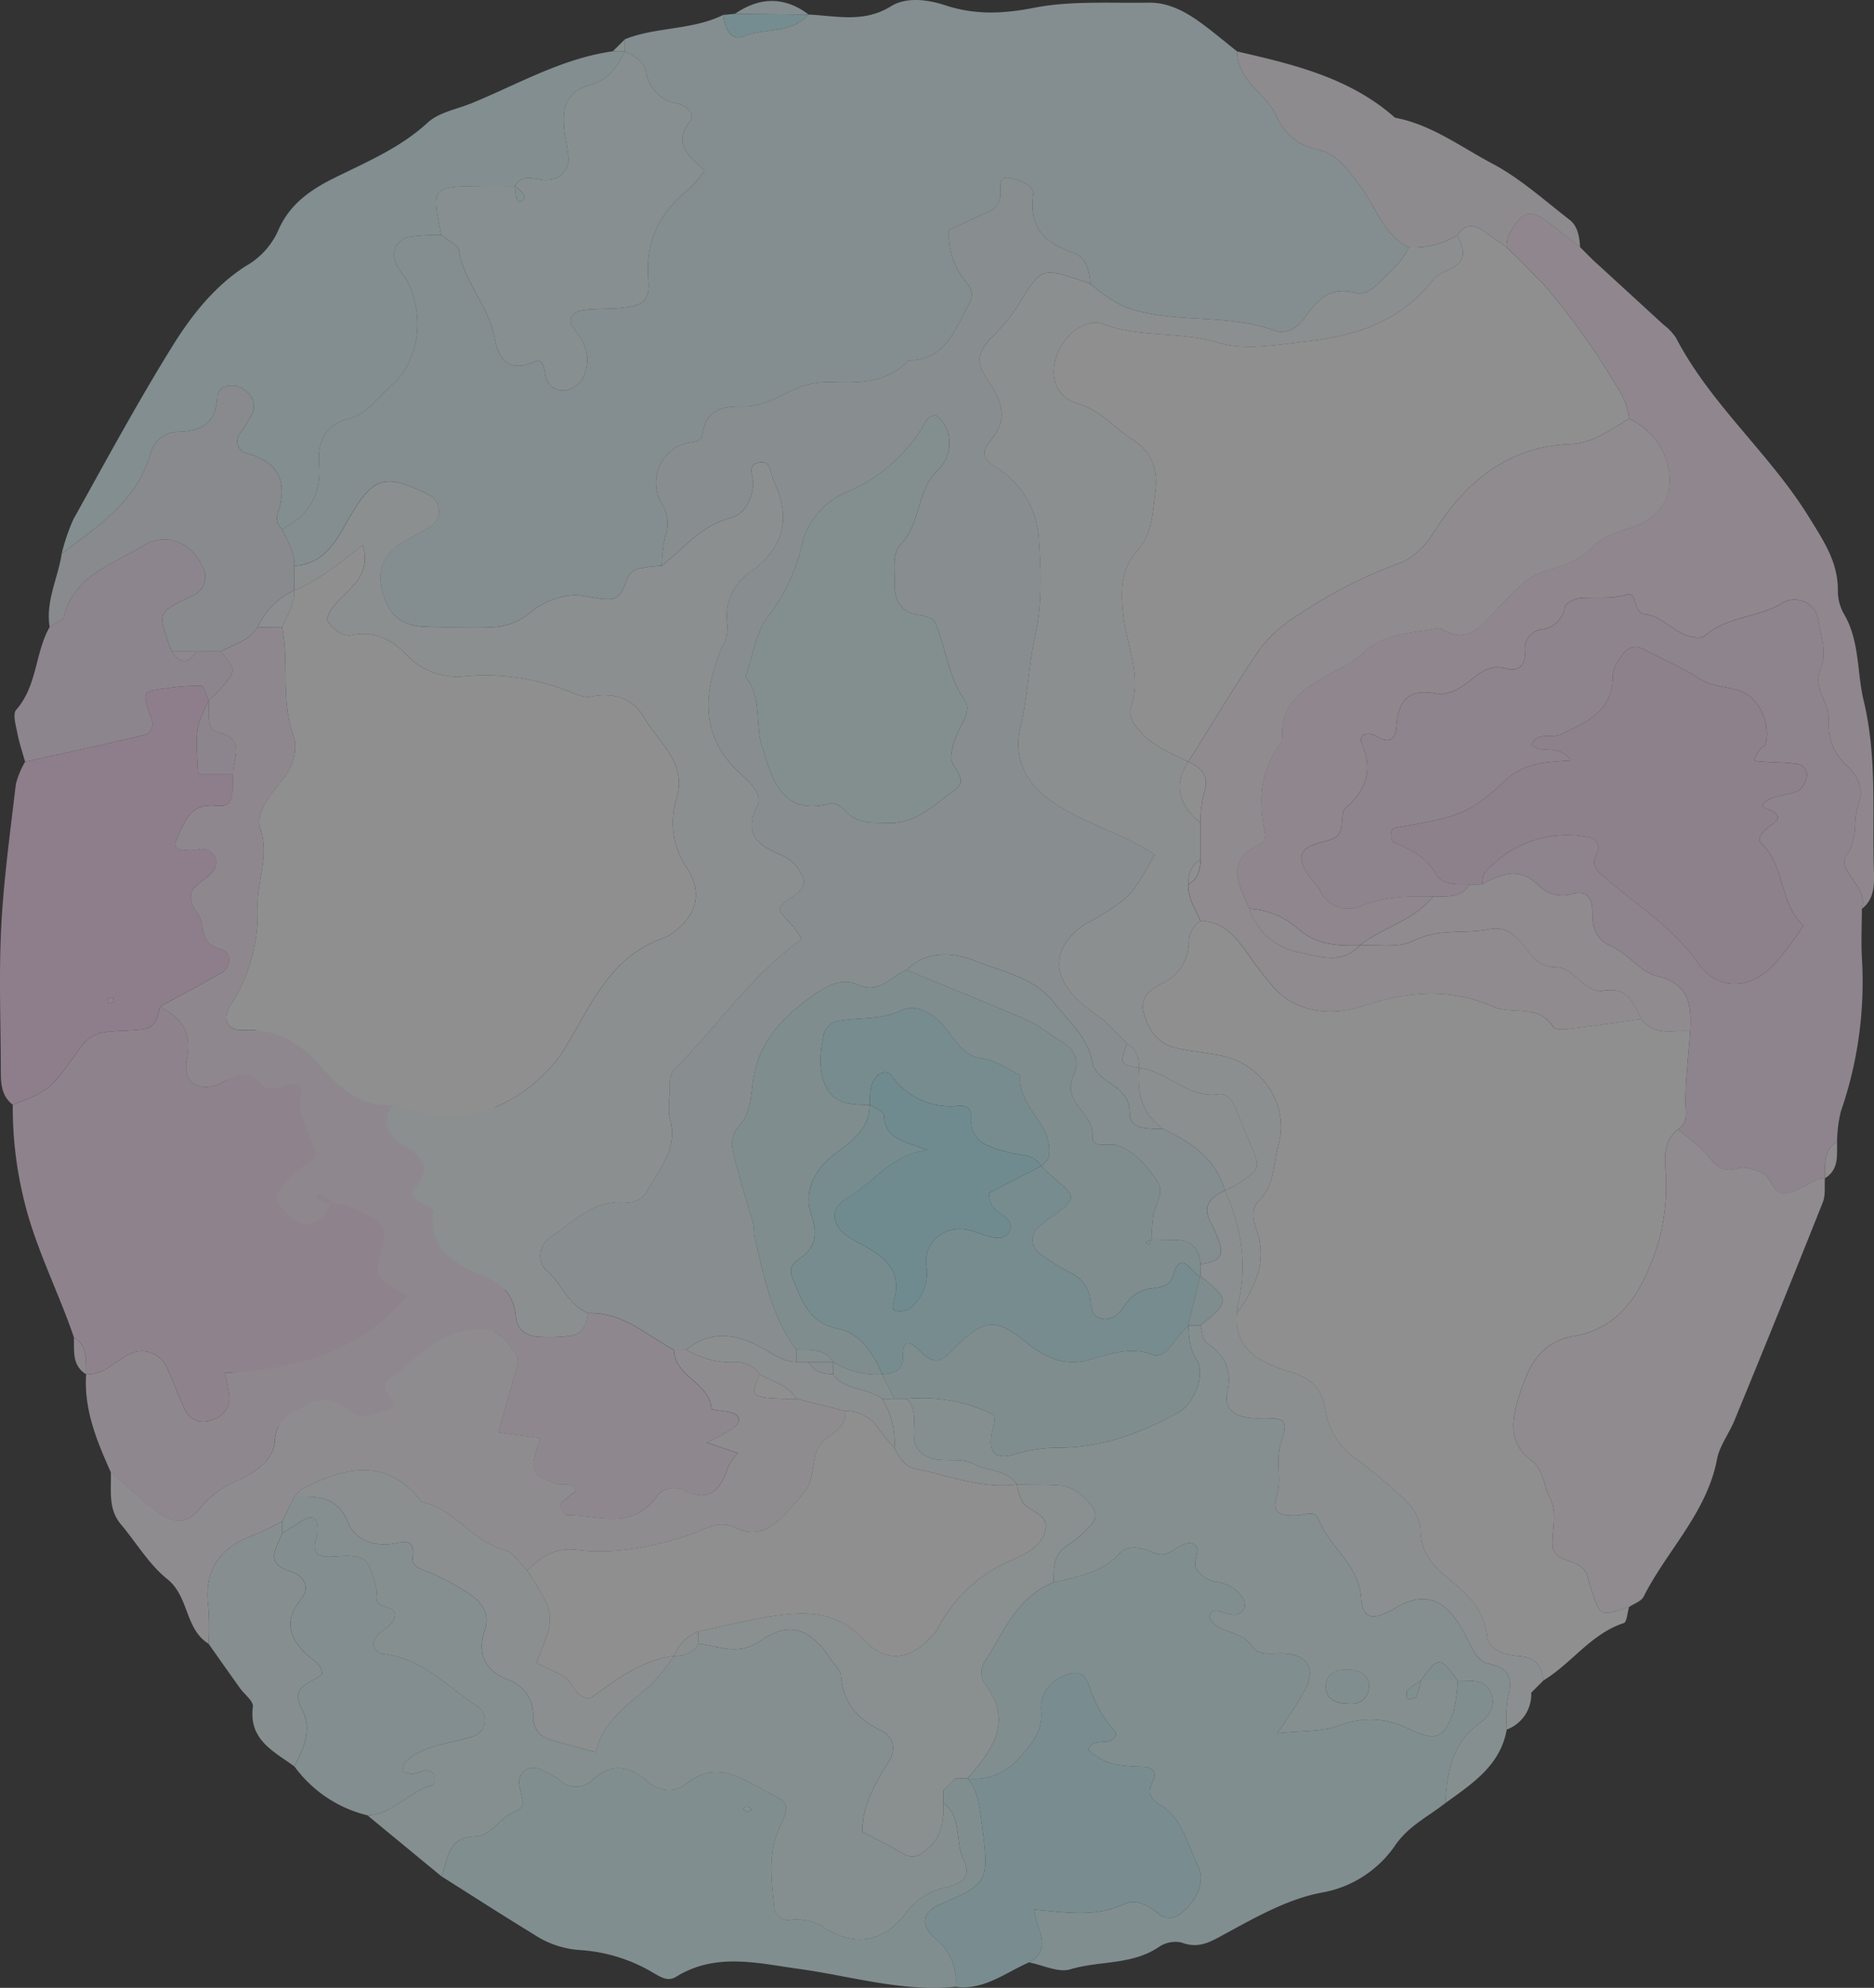<svg xmlns="http://www.w3.org/2000/svg" xmlns:xlink="http://www.w3.org/1999/xlink" width="291.744" height="309.342" viewBox="0 0 291.744 309.342">
  <rect x="0" y="0" width="291.744" height="309.342" fill="#333333" stroke="none"/>
  <defs>
    <clipPath id="clip-path">
      <rect id="長方形_78" data-name="長方形 78" width="291.744" height="309.342" fill="none"/>
    </clipPath>
  </defs>
  <g id="グループ_43" data-name="グループ 43" opacity="0.465">
    <g id="グループ_8" data-name="グループ 8" clip-path="url(#clip-path)">
      <path id="パス_601" data-name="パス 601" d="M143.626,502.562c0,20.618-10.905,37.333-24.358,37.333s-24.358-16.715-24.358-37.333,10.905-37.333,24.358-37.333,24.358,16.715,24.358,37.333" transform="translate(-63.886 -313.154)" fill="#f7eaf6"/>
      <path id="パス_602" data-name="パス 602" d="M216.339,2.261c4.323.212,8.581,1.343,12.822-1.291C231.525-.5,234.838-.087,237.524.8c4.669,1.546,9.041,1.363,13.9.414,5.766-1.126,11.849-.695,17.8-.8,3.317-.061,6.075,1.567,8.64,3.485,1.763,1.319,3.454,2.735,5.177,4.107-.021,4.617,4.539,6.461,6.165,10.147a8.758,8.758,0,0,0,6.3,5.108c3.328.732,4.915,3.376,6.824,5.9,2.388,3.16,3.485,7.4,7.42,9.324-1.042,2.414-3.083,3.985-4.886,5.75-.925.905-2.1,1.707-3.379,1.345-3.8-1.073-5.913.974-7.83,3.755-1.153,1.672-2.93,2.789-4.906,2.073-6.937-2.513-14.381-1.168-21.476-3.1-3.05-.829-4.921-2.422-7.089-4.111-.128-1.98-.576-4.09-2.518-4.784-4.341-1.55-7.052-3.781-6.378-8.978.206-1.584-2-2.384-3.478-2.694-2.05-.429-1.591,1.276-1.6,2.458a3.039,3.039,0,0,1-2.084,2.854q-2.979,1.372-5.959,2.751a11.453,11.453,0,0,0,2.633,8.038c1.721,1.924.728,2.981-.221,4.826-1.946,3.787-3.631,7.424-8.678,7.387-3.4,3.671-7.846,3.546-12.3,3.4a13.157,13.157,0,0,0-6.388,1.566c-2.261,1.128-4.514,2.3-7.182,2.241-3.048-.061-5.677.476-6.222,4.292-.223,1.56-1.977,1.128-3.072,1.577a6.4,6.4,0,0,0-3.412,9.025,5.7,5.7,0,0,1,.716,5.2,23.287,23.287,0,0,0-.589,4.68,26.677,26.677,0,0,0-3.749.492c-2.39.65-1.545,4.48-4.161,4.684-2.126.166-4.374-.849-6.45-.541a12.044,12.044,0,0,0-6.012,2.565,9.451,9.451,0,0,1-6.951,2.336c-3.175-.041-6.354.069-9.525-.053-3.756-.145-5.674-1.824-6.638-5.51-.819-3.131.016-5.489,2.817-7.377,1.574-1.061,3.364-1.8,4.93-2.87a2.865,2.865,0,0,0-.471-4.747c-6.982-3.464-8.755-2.968-12.714,4.07-1.921,3.414-3.784,6.68-8.262,6.965.109-2.156-1.111-3.871-1.9-5.728,4.083-2.064,6.114-5.258,5.75-9.949-.271-3.487.845-6.266,4.629-7.216,2.968-.745,4.573-3.37,6.647-5.177,4.272-3.72,5.126-10.444,2.709-15.71-.521-1.137-1.455-2.083-1.984-3.217a2.911,2.911,0,0,1,2.3-4.229,34.111,34.111,0,0,1,4.723-.252c.957.8,2.606,1.479,2.757,2.407.817,5.02,4.693,8.7,5.579,13.737.49,2.784,2.018,5.435,6.064,3.6,1.654-.752,1.562,1.211,1.88,2.354a2.724,2.724,0,0,0,2.789,2.1,3.809,3.809,0,0,0,3.352-2.916c.939-2.724-.293-4.793-1.911-6.908-1.017-1.33.112-2.441,1.43-2.656,1.857-.3,3.782-.156,5.668-.323,3.795-.337,4.906-.989,4.628-4.5-.474-5.977,1.746-10.372,6.25-13.976a20.962,20.962,0,0,0,2.526-2.949c-2.378-2.216-5.125-4.067-2.259-7.721.874-1.114-.746-2.412-1.914-2.681a5.858,5.858,0,0,1-4.959-4.955c-.335-1.6-1.824-2.5-3.289-3.2h0q0-.942.01-1.884c4.928-1.956,10.48-1.385,15.3-3.783.179,2.012,1.163,4.192,3.2,3.353,3.313-1.364,7.412-.36,10.094-3.411" transform="translate(-90.446 0)" fill="#e2f7fa"/>
      <path id="パス_603" data-name="パス 603" d="M619.978,545.222c-.264.865-.329,2.339-.823,2.5-5.132,1.682-8.126,6.286-12.519,8.934-.237-2.117-1.183-3.582-3.5-3.767-2.331-.187-5.017-.82-5.29-3.21-.493-4.312-3.23-6.583-6.168-9.019-2.216-1.836-4.1-3.971-4.159-7.163-.05-2.812-1.9-4.592-3.877-6.256a67.645,67.645,0,0,0-5.82-4.834,11.415,11.415,0,0,1-5.111-7.728c-.594-3.67-2.167-5.02-5.752-6.145-3.949-1.238-8.646-3.159-7.986-9.065,2.818-3.948,4.79-8.106,2.969-13.087-.581-1.589-.779-3.179.449-4.407,2.463-2.465,2.223-5.81,3.036-8.778,1.668-6.085-2.53-12.473-8.866-13.772-2.44-.5-4.959-.662-7.365-1.276-2.707-.691-4.07-2.891-4.771-5.409-.628-2.256.928-3.6,2.639-4.447a7.092,7.092,0,0,0,4.366-6.69,3.988,3.988,0,0,1,1.825-3.135c3.224.026,5.142,2.074,6.883,4.419a69.073,69.073,0,0,0,4.569,5.989c3.918,4.218,9.468,4.278,13.948,2.8,6.97-2.3,13.521-2.812,20.11.108,3.048,1.35,7.11-.515,9.394,3.178.293.474,1.784.384,2.687.275,3.685-.446,7.357-1,11.034-1.516,2,2.778,4.986,1.635,7.616,1.907-.27,3.718-.731,7.436-.721,11.154,0,1.6.442,3.059-1.167,4.095-2.689,2.132-1.942,5.164-1.866,7.889a32.128,32.128,0,0,1-3.364,15.268c-2.478,5.2-5.97,8.153-11.075,9.034-4.967.858-6.822,4.492-8.063,8.173-1.226,3.638-2.712,8.017,1.53,11.19,1.966,1.47,1.877,3.9,2.869,5.823,1.236,2.393.322,4.917.436,7.374.133,2.875,4.4,1.914,5.3,4.508.3.883.532,1.792.832,2.677,1.31,3.869,1.315,3.867,5.769,2.4" transform="translate(-366.37 -295.142)" fill="#f9f9fa"/>
      <path id="パス_604" data-name="パス 604" d="M44.778,430.029c-2.172-4.855-4.216-9.743-3.842-15.24,2.827.165,4.512-2.1,6.764-3.153a4.262,4.262,0,0,1,5.7,1.916c1.12,2.257,1.881,4.694,3.024,6.937a3.092,3.092,0,0,0,4.08,1.4,3.61,3.61,0,0,0,2.75-3.471,21.2,21.2,0,0,0-.768-3.846c10.99-.521,21.009-3.105,28.415-11.979-5.017-3-5.19-3.049-3.826-7.638.681-2.291.145-3.668-1.79-4.665a17.672,17.672,0,0,0-7.448-2.543c-.7-.133-.189.123.354.3,1.023.327,1.218.018.406-.68a4.048,4.048,0,0,0-1.538-.651c-.08-.023-.3.443.779,1.034a2.6,2.6,0,0,1-1.98,3.569c-1.734.394-2.921-.8-4.015-1.95-1.915-2.008-1.626-3.058,1.747-6.009.931-.814,1.98-1.492,3.135-2.352-.413-3.449-3.278-6.28-2.2-9.982.252-.862-.89-1.563-1.959-1.367-1.483.273-3.1,1.432-4.373-.086-1.835-2.186-3.366-1.765-5.627-.436-3.605,2.118-6.724.475-5.969-3.343.865-4.375-.824-6.484-4.2-8.209,3.229-1.762,6.505-3.444,9.667-5.32,1.505-.893,1.491-3.286-.194-3.659-3.526-.781-2.312-3.922-3.585-5.585-3.049-3.983,1.134-4.625,2.436-6.586a2.086,2.086,0,0,0-1.6-3.376c-.6-.075-1.232.209-1.847.193-2.59-.068-2.9-.445-1.957-2.384,1.21-2.5,1.991-4.991,5.979-4.541,3.237.366,2.2-2.976,2.513-4.946-.043-2.406,2.1-5.359-2.35-6.515-1.928-.5-1.331-3.135-1.461-4.919l0,0c.663-.657,1.371-1.276,1.981-1.978,2.368-2.724,2.356-2.733-.076-5.645,2-1.125,4.387-1.67,5.72-3.8l3.814-.017c1.133,5.506-.223,11.228,1.717,16.729.831,2.357.033,4.969-1.715,7.123-1.805,2.224-4.218,5.039-3.375,7.559,1.443,4.318-.567,8.089-.422,12.1a26.429,26.429,0,0,1-4.205,15.284c-1.375,2.208-.573,3.993,1.793,3.908,5.144-.186,8.727,1.615,12.247,5.649,2.609,2.99,6.136,6.418,11.121,6-1.733,2.768-.661,4.875,1.791,6.332,2.868,1.7,4.545,3.432,1.733,6.593-.731.821-.179,1.64.752,2.178.774.448,2.16,1.122,2.1,1.527-.816,5.668,3.218,8.087,7.2,9.708,3.359,1.369,5.3,3.014,5.647,6.607.22,2.307,1.892,3.126,3.977,3.172a24.856,24.856,0,0,0,4.7-.205c1.843-.314,2.315-1.891,2.58-3.5,5.349-.182,9.08,3.413,13.36,5.726.1,4.156,5.4,5.014,5.843,9.088.041.376,2.387.313,3.5.814,1.227.551.738,1.672-.035,2.219a40.348,40.348,0,0,1-4.209,2.3l4.864,1.639a9.612,9.612,0,0,0-1.578,2.238c-1.139,3.621-3,5.478-6.969,3.5a3.349,3.349,0,0,0-4.248,1.19c-3.826,5.151-9.073,2.691-13.836,2.726-.356,0-.963-.916-1-1.437-.028-.4.623-.891,1.038-1.269a15.8,15.8,0,0,1,1.437-1.05c-.592-1.568-2.048-.765-3.07-1.112-4.1-1.392-4.315-1.94-2.523-7.1l-6.525-.9c1.018-3.6,1.908-6.867,2.881-10.114.423-1.412-.206-2.26-1.042-3.335-1.993-2.564-3.956-3.126-7.357-2.286-5.007,1.236-8.012,4.931-11.788,7.68-.749.545-.218,1.744.42,2.529.683.84.762,1.8-.4,2.056-1.772.386-3.611,1.8-5.423.437-2.157-1.617-4.273-2.73-6.96-1.316-2.463,1.3-4.95,2.051-5.2,5.878-.179,2.724-3.089,4.819-5.7,5.926a14.8,14.8,0,0,0-5.928,4.383c-2.044,2.453-3.92,2.427-6.663.43-2.531-1.844-4.814-4.029-7.207-6.063" transform="translate(-27.525 -200.922)" fill="#f7eaf6"/>
      <path id="パス_605" data-name="パス 605" d="M678.432,366.175c1.609-1.036,1.171-2.492,1.167-4.095-.01-3.717.451-7.436.721-11.154.208-4-.033-7.366-5.149-8.579-2.536-.6-4.466-3.418-6.976-4.559s-3.112-2.859-3.115-5.216c0-2.19-.56-3.712-3.287-2.97a5.285,5.285,0,0,1-5.211-1.524c-2.914-2.8-5.77-1.586-8.662-.041.143-.615.086-1.415.459-1.817a16.91,16.91,0,0,1,16.234-5.46,1.571,1.571,0,0,1,1.331,2.085c-.412,1.341-1.342,1.982.52,3.649,5.044,4.514,10.956,7.992,15.041,13.762,3.245,4.585,8.3,4.2,12.148.028a63.946,63.946,0,0,0,4.3-5.8c-3.832-3.655-2.827-9.336-6.553-12.786-.93-.861.593-2.155,1.614-2.914.729-.543,1.537-1.1.329-2.015-.648-.492-3.172-.612-.635-1.954,1.342-.71,3.083-.651,4.462-1.316a3.416,3.416,0,0,0,1.312-2.318,1.725,1.725,0,0,0-1.7-1.881c-1.882-.233-3.792-.223-5.685-.377-1.054-.086-1.06-.15.221-2.049.16-.236.674-.3.733-.527.891-3.355-1.032-7.474-4.142-8.458-2.08-.659-4.291-.617-6.285-1.919-2.612-1.705-5.543-2.916-8.305-4.4-1.789-.96-2.994-.273-3.9,1.26a5.638,5.638,0,0,0-1.159,2.575c.17,5.623-3.945,7.326-8.007,9.285-1.486.716-3.7-.506-4.645,1.641,1.613,1.611,4.342-.3,6.1,2.449-3.9.261-7.218.34-10.094,3.036-5.692,5.336-7.39,5.748-17.262,7.45a.94.94,0,0,0-.613.668c.027.553.1,1.467.4,1.587,2.693,1.057,5.069,2.332,6.666,4.987,1.106,1.837,3.346,1.455,5.227,1.543-1.378,2.232-3.628,1.837-5.726,1.9-3.794-.063-7.519-.006-11.177,1.445a4.815,4.815,0,0,1-6.444-2.385c-.456-.819-1.176-1.486-1.716-2.263-1.969-2.837-1.571-4.365,2.005-5.245,1.774-.437,2.881-.775,3.1-2.674.1-.905.035-2.148.581-2.633,3.159-2.807,4.36-5.8,2.544-10-.631-1.46.96-1.951,2.389-1.118,1.873,1.092,2.851.53,3-1.631.262-3.731,1.718-5.917,6.016-5.1,2.32.438,4.235-1.015,5.963-2.405,1.543-1.241,2.984-2.069,5.153-1.454,1.84.522,3.015-.54,2.88-2.568a3.039,3.039,0,0,1,2.458-3.5,4.1,4.1,0,0,0,3.719-3.483c.159-.64,1.473-1.323,2.314-1.4,2.436-.233,4.847.2,7.356-.558,1.686-.512.956,2.831,2.791,3.047,2.343.275,3.877,2.011,5.816,3,1.023.521,2.929.915,3.544.366,3.467-3.093,8.272-2.772,12.031-5.091a3.746,3.746,0,0,1,5.641,2.623c.442,2.433,1.322,5.335.438,7.337-1.467,3.321,1.221,5.43,1.158,7.837-.084,3.22.635,5.429,2.83,7.495,1.709,1.608,2.735,3.553,1.832,5.947-.959,2.543.085,5.251-1.855,7.994-1.7,2.409,3.542,4.888,2.37,8.364-.006,2.51-.125,5.026,0,7.529a61.529,61.529,0,0,1-3.28,24.009,21.3,21.3,0,0,0-.579,4.642c-2.207,1.389-1.829,3.63-1.887,5.728h0a3.028,3.028,0,0,0-.921.1c-1.671.739-3.258,1.862-5,2.2-2.274.437-2.3-2.628-4.011-3.231-1.128-.4-2.493-.926-3.525-.622-2.187.644-3.321-.109-4.632-1.784-1.3-1.656-3.159-2.868-4.773-4.275" transform="translate(-417.19 -190.438)" fill="#f7e1f4"/>
      <path id="パス_606" data-name="パス 606" d="M535.244,775.01c-2.652,2.1-5.682,3.512-7.793,6.546a17.493,17.493,0,0,1-11.609,7.419c-5.148,1-10.055,3.76-14.758,6.319-2.355,1.281-4.191,2.476-6.97,1.408a4.6,4.6,0,0,0-3.541.748c-4.175,2.8-9.2,2.072-13.722,3.437-1.862.562-4.264-.666-6.421-1.08,3.9-2.175,1-5.209.806-8.219,4.82.426,9.478,1.268,13.973-.843,1.9-.891,3.683.167,5.239,1.383a2.619,2.619,0,0,0,3.44.173c2.491-1.79,4.062-4.962,2.869-7.426-1.6-3.311-2.512-7.473-5.7-9.4-2.478-1.5-1.953-2.455-1.177-4.318.416-1-.462-1.734-1.481-1.775-3.156-.128-6.33-.113-8.708-2.711.6-2.22,3.847-.073,4.285-2.578a20.007,20.007,0,0,1-4.2-7.349c-.84-2.3-2.229-2.416-4.47-1.258a5.228,5.228,0,0,0-2.964,5.441c.16,3.194-1.742,5.24-3.742,7.36a9.018,9.018,0,0,1-7.689,2.917l-.032-.029c3.748-4.315,7.12-8.682,2.785-14.572a3.136,3.136,0,0,1-.157-3.573c3.006-4.6,5.01-10.1,10.734-12.334,3.632-.913,7.407-1.432,10.171-4.428,1.2-1.3,2.806-1.151,4.393-.615.887.3,1.907.847,2.7.64,1.469-.383,3-2.005,4.173-1.727,2.06.488-.035,2.744.829,4.06a4.559,4.559,0,0,0,3.08,1.984,5.526,5.526,0,0,1,3.97,2.266,2.491,2.491,0,0,1,.417,1.746,1.98,1.98,0,0,1-1.319,1.064,4.32,4.32,0,0,1-1.805-.293c-.886-.219-1.923-.792-2.308.536-.1.36.5,1.091.954,1.42,1.745,1.271,4.215,1.165,5.622,3.236.965,1.421,2.621,1.188,4.273,1.148,4.213-.1,5.782,2.131,4.029,5.641a75.171,75.171,0,0,1-4.383,6.784c3.7-.408,6.948-.184,9.735-1.216a13.042,13.042,0,0,1,10.875.583c4.254,2,5.435,1.381,6.9-2.93a22.877,22.877,0,0,0,.6-4.651l0,0c1.85.111,4.056-.33,5.073,1.67.986,1.94.034,3.769-1.612,4.948-4.325,3.1-5.126,7.632-5.362,12.447" transform="translate(-310.225 -494.427)" fill="#d8f7fb"/>
      <path id="パス_607" data-name="パス 607" d="M686.512,210c1.171-3.476-4.075-5.954-2.371-8.364,1.94-2.743.9-5.45,1.855-7.994.9-2.394-.124-4.339-1.832-5.947-2.194-2.066-2.913-4.274-2.83-7.495.063-2.406-2.624-4.516-1.158-7.837.884-2,0-4.9-.438-7.337a3.746,3.746,0,0,0-5.641-2.623c-3.758,2.319-8.564,2-12.031,5.091-.615.548-2.52.155-3.543-.366-1.939-.987-3.473-2.723-5.816-3-1.835-.216-1.1-3.559-2.791-3.047-2.508.762-4.919.325-7.355.558-.841.08-2.156.763-2.314,1.4a4.1,4.1,0,0,1-3.72,3.482,3.039,3.039,0,0,0-2.458,3.5c.134,2.028-1.041,3.09-2.88,2.568-2.168-.615-3.61.213-5.153,1.454-1.728,1.39-3.643,2.844-5.963,2.405-4.3-.812-5.753,1.374-6.016,5.1-.152,2.161-1.13,2.723-3,1.631-1.429-.833-3.02-.342-2.389,1.118,1.816,4.2.615,7.2-2.544,10-.547.485-.477,1.728-.581,2.633-.22,1.9-1.327,2.237-3.1,2.674-3.576.881-3.975,2.409-2.005,5.245.54.778,1.26,1.445,1.716,2.264a4.815,4.815,0,0,0,6.445,2.385c3.659-1.451,7.383-1.509,11.177-1.445-2.991,3.776-7.831,4.776-11.442,7.621h0c-3.434.088-6.667-.061-9.56-2.565a12.318,12.318,0,0,0-7.6-3.15c-1.706-3.807-3.954-7.7,1.9-10.128.357-.148.647-1.134.535-1.633-1.158-5.184-.781-10.042,2.73-14.321-.747-6.284,3.913-8.488,8.245-10.957a18.422,18.422,0,0,0,4-2.519c3.455-3.435,7.984-3.351,12.276-4.1,4.617,2.941,6.751-.875,9.3-3.454,4.306-4.36,4.238-4.53,8.742-5.989a12.928,12.928,0,0,0,5.7-3.176c1.583-1.657,3.6-2.265,5.773-2.95,5.811-1.831,7.593-6.562,5.192-11.8a10.714,10.714,0,0,0-5.3-5.224,9.865,9.865,0,0,0-1.512-4.332,112.832,112.832,0,0,0-11.837-16.636l-1.9-1.907h0l-1.9-1.906h0l-1.905-1.905v0a5.912,5.912,0,0,1,.288-1.793c1.947-3.788,3.343-4.262,6.153-2.134,1.689,1.279,3.335,2.615,5,3.926h0l1.907,1.908q5.529,5.063,11.052,10.131a8.589,8.589,0,0,1,1.958,2.048c5.425,10.433,14.642,18.045,20.755,27.989,2.184,3.552,4.451,6.845,4.454,11.211a7.309,7.309,0,0,0,.859,3.634c2.576,4.251,2.071,9.127,3.157,13.634,2.115,8.787,1.32,17.565,1.589,26.356.068,2.208.149,4.472-1.868,6.061" transform="translate(-396.662 -68.554)" fill="#f8e7f5"/>
      <path id="パス_608" data-name="パス 608" d="M28.949,479.243c3.374,1.724,5.063,3.834,4.2,8.209-.755,3.818,2.364,5.461,5.969,3.343,2.261-1.328,3.792-1.75,5.628.436,1.275,1.518,2.89.359,4.373.086,1.068-.2,2.21.5,1.958,1.367-1.082,3.7,1.784,6.533,2.2,9.982-1.155.859-2.2,1.537-3.135,2.351-3.373,2.951-3.661,4-1.747,6.009,1.095,1.148,2.281,2.344,4.015,1.95,1.645-.373,2.537-1.746,3.212-3.217,2.336-.023,4.252,1.181,6.215,2.192,1.935,1,2.472,2.374,1.791,4.665-1.364,4.589-1.191,4.64,3.826,7.638-7.406,8.874-17.424,11.459-28.415,11.979a21.171,21.171,0,0,1,.768,3.846,3.61,3.61,0,0,1-2.75,3.471,3.092,3.092,0,0,1-4.08-1.4c-1.144-2.243-1.9-4.68-3.024-6.937a4.263,4.263,0,0,0-5.7-1.916c-2.252,1.056-3.938,3.318-6.764,3.153v0c-.054-2.1.338-4.348-1.9-5.721-2.524-7.441-6.246-14.4-7.971-22.206a59.669,59.669,0,0,1-1.553-14.016c5.818-2.233,5.776-2.263,10.935-9.407a5.236,5.236,0,0,1,3.045-1.82c2.107-.394,4.318-.207,6.44-.549,1.806-.291,2.2-1.925,2.47-3.487" transform="translate(-4.073 -322.587)" fill="#f6def2"/>
      <path id="パス_609" data-name="パス 609" d="M159.163,771.626l-11.5-9.477c4.01-.206,6.477-3.766,10.157-4.728.2-.053.224-1.057.194-1.611-.011-.2-.4-.435-.66-.541a1.62,1.62,0,0,0-.917-.111,11.058,11.058,0,0,1-1.805.546,5.044,5.044,0,0,1-1.591-.463c.19-.515.232-1.2.594-1.519,2.992-2.657,6.969-2.7,10.52-3.9a2.615,2.615,0,0,0,.766-4.547c-4.7-3.051-8.632-7.473-14.668-8.239a1.626,1.626,0,0,1-1.158-2.766c.735-.984,2.254-1.535,2.667-2.578.931-2.353-2.216-1.58-2.663-2.972-.178-.552.071-1.233-.07-1.808-1.215-4.975-1.642-5.413-6.821-5.047-3.06.216-3.06-1.2-2.4-3.373a2.989,2.989,0,0,0,.108-.937c-.047-1.775-.868-2.222-2.379-1.311-1.079.65-2.121,1.361-3.179,2.045q0-.954,0-1.908l1.907-3.812c3.446.018,6.678-.347,8.413,4.127.957,2.467,4.14,3.805,7.286,3.1,1.888-.421,3.036-.293,2.741,2.121-.2,1.612,1.195,1.789,2.343,2.307a39.859,39.859,0,0,1,6.609,3.548c1.816,1.28,3.154,3,2.228,5.648-1.255,3.586.187,6.267,3.565,7.6a5.716,5.716,0,0,1,3.979,5.741c.038,2.338,1.431,3.3,3.407,3.832,1.8.484,3.6.974,6.326,1.713,1.142-4.945,5.218-7.455,8.676-10.579a34.116,34.116,0,0,0,3.525-4.381c1.567-.042,2.984-.384,3.808-1.908,3.247.323,6.084,2.012,9.757-.516,4.615-3.177,7.765-1.716,10.955,3.074.523.785,1.431,1.551,1.487,2.372.286,4.249,2.558,6.813,6.27,8.6,2.035.977,2.308,3.043,1.155,4.848-2.191,3.428-4.116,6.869-4.112,10.877,2.411,1.287,4.375,2.242,6.241,3.36,1.733,1.037,2.887.238,4.129-.89,2.1-1.907,2.322-4.365,2.244-6.946,2.96,2.177,1.778,5.861,3.1,8.7,1.2,2.563.395,3.707-2.937,4.5a10.054,10.054,0,0,0-6.041,4.032c-3.295,4.247-7.584,5.224-12.355,2.372a7.979,7.979,0,0,0-6.027-1.35,2.545,2.545,0,0,1-2.007-1.495c-.415-4.354-1.183-8.712.79-13,1.737-3.776,1.465-3.682-2.54-5.815-3.947-2.1-7.57-4.508-12.019-.928-1.862,1.5-4.239,1.208-6.123-.441-2.787-2.44-5.521-2.81-8.423-.214a3.644,3.644,0,0,1-5.118.125,14.7,14.7,0,0,0-3.263-1.819,2.236,2.236,0,0,0-3.055,2.381c.056,1.481,1.423,3.5-.477,4.181-2.5.9-3.953,3.92-6.213,3.958-4.632.078-4.312,3.589-5.43,6.225" transform="translate(-90.441 -479.64)" fill="#e4f8fb"/>
      <path id="パス_610" data-name="パス 610" d="M88.479,53.018a34.111,34.111,0,0,0-4.723.252,2.91,2.91,0,0,0-2.3,4.229c.529,1.134,1.462,2.081,1.984,3.217,2.417,5.266,1.562,11.989-2.709,15.71-2.075,1.807-3.68,4.433-6.647,5.177-3.784.95-4.9,3.729-4.63,7.216.364,4.691-1.667,7.885-5.75,9.949a2.221,2.221,0,0,1-.65-2.517c1.517-4.756.222-7.921-4.883-9.273a1.933,1.933,0,0,1-1.07-3.024,29.5,29.5,0,0,0,1.974-3.18c.672-1.7-.157-3.019-1.632-3.922-1.417-.867-3.758-.33-3.822,1.252-.167,4.115-2.346,5.4-5.986,5.544a4.437,4.437,0,0,0-4.348,3.088c-2.053,7.612-8.162,11.541-13.9,15.846a30.431,30.431,0,0,1,1.807-5.309c5.052-9.08,10-18.237,15.481-27.053,2.954-4.748,6.542-9.279,11.365-12.376a11.988,11.988,0,0,0,5.01-5.439c1.7-4.053,4.919-6.359,8.722-8.244,5.064-2.51,10.3-4.685,14.6-8.646,1.735-1.6,4.519-2.066,6.84-3.015,7.223-2.957,14.058-6.969,21.962-8.073l.95,0,.95,0h0c-1.116,2.325-2.711,4.535-5.14,5.153-4.6,1.172-4.64,4.318-4.2,7.909a30.1,30.1,0,0,1,.563,3.636c-.008,2.169-1.844,3.709-4.335,3.271-1.657-.292-2.993-.607-4.039,1l0,0c-1.836,0-3.673-.022-5.509.006-7.431.111-7.431.116-5.93,7.621" transform="translate(-19.779 -16.442)" fill="#ddf7fa"/>
      <path id="パス_611" data-name="パス 611" d="M746.371,537.617c1.615,1.407,3.478,2.619,4.774,4.275,1.311,1.676,2.445,2.428,4.632,1.784,1.032-.3,2.4.225,3.525.622,1.708.6,1.737,3.668,4.011,3.231,1.742-.334,3.33-1.457,5-2.2a3.03,3.03,0,0,1,.921-.1c-.093,1.254.119,2.629-.325,3.743Q762.124,566,755.142,582.943c-.834,2.036-2.306,3.91-2.706,6.007-1.593,8.356-7.782,14.185-11.43,21.394-.371.733-1.494,1.086-2.268,1.615-4.453,1.462-4.458,1.464-5.768-2.4-.3-.885-.527-1.794-.832-2.677-.895-2.594-5.164-1.633-5.3-4.508-.114-2.457.8-4.981-.436-7.375-.993-1.922-.9-4.353-2.869-5.823-4.242-3.173-2.756-7.552-1.53-11.19,1.241-3.681,3.1-7.315,8.063-8.173,5.1-.882,8.6-3.834,11.075-9.034a32.128,32.128,0,0,0,3.364-15.268c-.076-2.725-.822-5.757,1.866-7.889" transform="translate(-485.129 -361.88)" fill="#f9eff8"/>
      <path id="パス_612" data-name="パス 612" d="M515.65,705.287c.236-4.815,1.037-9.348,5.362-12.447,1.646-1.179,2.6-3.008,1.612-4.948-1.017-2-3.222-1.559-5.073-1.669-2.685-3.787-3.03-3.788-5.716,0a13.68,13.68,0,0,0-2.128,1.54c-.242.25-.032.936-.028,1.423.495-.142,1.266-.14,1.428-.453a12.222,12.222,0,0,0,.726-2.513h5.722a22.884,22.884,0,0,1-.6,4.651c-1.468,4.311-2.649,4.933-6.9,2.93a13.042,13.042,0,0,0-10.875-.582c-2.787,1.031-6.039.807-9.735,1.216a75.118,75.118,0,0,0,4.383-6.784c1.753-3.509.185-5.742-4.029-5.641-1.652.04-3.308.272-4.273-1.148-1.406-2.071-3.877-1.965-5.622-3.236-.45-.329-1.059-1.06-.954-1.42.385-1.328,1.422-.754,2.308-.535a4.323,4.323,0,0,0,1.805.293,1.98,1.98,0,0,0,1.319-1.064,2.491,2.491,0,0,0-.417-1.746,5.528,5.528,0,0,0-3.97-2.267,4.559,4.559,0,0,1-3.08-1.983c-.864-1.316,1.23-3.572-.829-4.06-1.176-.279-2.7,1.344-4.173,1.727-.793.207-1.813-.34-2.7-.64-1.586-.536-3.193-.685-4.393.615-2.764,3-6.538,3.516-10.171,4.428.039-2.212-.086-4.409,2.242-5.836a18.9,18.9,0,0,0,3.56-3.08c1.036-1.073.825-2.28-.128-3.361-1.28-1.451-2.722-2.711-4.751-2.832-2.208-.132-4.425-.105-6.639-.148-1.57-2.369-4.455-2-6.619-3.154-2.516-1.344-5.751.211-8.123-1.668-2.77-2.2.155-6.163-2.42-8.512a25.323,25.323,0,0,1,13.717,2.569,10.4,10.4,0,0,1-.214,1.8c-1.031,3.493-.038,5.159,2.891,4.4a23.766,23.766,0,0,1,6.472-1.161c7.115.146,13.542-2.158,19.646-5.608,2.218-1.253,4.115-5.854,2.643-8.089-1.179-1.791-1.168-3.491-1.294-5.337l.952,0,.952.007c.269.9.255,2.192.857,2.618,2.8,1.975,4.128,4.064,3.313,7.844-.6,2.787,1.465,4.03,4.88,3.979,4.2-.062,4.683.094,3.465,3.827-.934,2.862.21,5.584-.672,8.4-.735,2.344.24,3.011,3.159,2.9,1.222-.047,2.774-.9,3.358.6,1.693,4.367,6.278,6.995,6.653,12.284.237,3.34,1.89,3.567,5.341,1.513,3.274-1.947,6.026-1.869,8.347.521a18.112,18.112,0,0,1,2.635,3.907c.925,1.668,1.608,3.864,3.523,4.262,3.517.731,3.736,2.589,2.949,5.51a19.985,19.985,0,0,0-.147,4.735c-1,5.629-5.411,8.417-9.547,11.432m-14.632-15.446a2.623,2.623,0,0,0,2.693-2.2c.405-1.863-1.125-3.212-3.548-3.14-1.778.053-3.136.855-3.132,2.68s1.331,2.662,3.988,2.663" transform="translate(-290.632 -424.705)" fill="#e4f8fb"/>
      <path id="パス_613" data-name="パス 613" d="M81.344,658.781l-1.907,3.811a39.161,39.161,0,0,1-4.2,2.061c-5.408,1.923-8.081,5.458-7.278,11.379a41.535,41.535,0,0,1,.027,5.617c-3.714-2.3-3-7.321-6.425-10.061-2.854-2.284-4.82-5.666-7.224-8.524-2.041-2.426-1.471-5.32-1.567-8.1,2.393,2.034,4.676,4.219,7.207,6.063,2.742,2,4.619,2.024,6.663-.429a14.8,14.8,0,0,1,5.928-4.383c2.609-1.107,5.519-3.2,5.7-5.926.251-3.827,2.738-4.582,5.2-5.878,2.687-1.414,4.8-.3,6.96,1.316,1.812,1.359,3.65-.051,5.423-.437,1.161-.253,1.082-1.216.4-2.056-.638-.785-1.169-1.984-.42-2.529,3.776-2.749,6.78-6.444,11.787-7.68,3.4-.839,5.364-.278,7.357,2.286.836,1.075,1.465,1.923,1.042,3.335-.974,3.247-1.863,6.519-2.881,10.114l6.525.9c-1.791,5.157-1.574,5.706,2.523,7.1,1.022.347,2.478-.455,3.07,1.112a15.781,15.781,0,0,0-1.437,1.05c-.415.378-1.066.868-1.038,1.269.037.522.644,1.44,1,1.437,4.763-.035,10.01,2.425,13.837-2.726a3.348,3.348,0,0,1,4.248-1.189c3.972,1.983,5.831.126,6.969-3.5a9.627,9.627,0,0,1,1.578-2.238l-4.864-1.639a40.365,40.365,0,0,0,4.209-2.3c.772-.547,1.262-1.668.035-2.219-1.114-.5-3.461-.437-3.5-.814-.441-4.073-5.744-4.932-5.843-9.088l1.909-.017a14.048,14.048,0,0,0,7.628,1.963,4.181,4.181,0,0,1,3.8,1.858c-1.294,2.9-1.2,3.346,1.105,3.654a44.038,44.038,0,0,0,4.614.157l7.625,1.908c.249,3.177-3.182,3.639-4.232,5.729-1.084,2.158-.5,4.961-2.221,7-.808.954-1.61,1.916-2.461,2.832-2.232,2.4-4.632,4.353-8.188,2.608-2.644-1.3-4.932.346-7.193,1.1-5.667,1.892-11.666,3.047-17.333,2.365-3.971-.478-5.659,1.21-7.935,3.147-1.132-1.082-2.1-2.793-3.426-3.135-5.075-1.31-7.853-6.41-12.961-7.512-5.451-7-11.88-5.464-18.491-2.084a6.4,6.4,0,0,0-1.339,1.3" transform="translate(-35.517 -425.855)" fill="#f8f2f8"/>
      <path id="パス_614" data-name="パス 614" d="M210.235,858.4c1.119-2.637.8-6.148,5.43-6.225,2.26-.038,3.708-3.056,6.213-3.958,1.9-.685.533-2.7.477-4.182a2.236,2.236,0,0,1,3.055-2.381,14.7,14.7,0,0,1,3.263,1.819,3.644,3.644,0,0,0,5.118-.125c2.9-2.6,5.636-2.226,8.423.214,1.884,1.649,4.261,1.94,6.123.441,4.449-3.581,8.072-1.174,12.019.928,4,2.133,4.277,2.038,2.54,5.814-1.973,4.29-1.2,8.648-.79,13a2.545,2.545,0,0,0,2.007,1.495,7.979,7.979,0,0,1,6.027,1.35c4.772,2.852,9.061,1.875,12.355-2.372a10.053,10.053,0,0,1,6.041-4.032c3.331-.791,4.132-1.935,2.937-4.5-1.323-2.838-.141-6.522-3.1-8.7q0-.951,0-1.9l1.9-1.91q.946-.013,1.892-.019l.032.029c1.324,1.74,1.636,2.851,2.314,8.225.976,7.734.7,8.208-6.6,11.338-2.843,1.219-3.307,3.2-.652,5.45a8.333,8.333,0,0,1,3.016,7.388c-8.295.83-16.226-1.651-24.3-2.765-6.537-.9-13.008-2.61-19.209,1.211-1.275.785-2.334.082-3.454-.557a25.426,25.426,0,0,0-11.6-3.607,14.629,14.629,0,0,1-7.084-2.426c-4.839-2.947-9.6-6.021-14.394-9.044m47.575-9.976.755-.41c-.218-.18-.426-.484-.658-.5s-.5.239-.749.376l.652.538" transform="translate(-141.513 -566.415)" fill="#daf7fb"/>
      <path id="パス_615" data-name="パス 615" d="M24.875,376.381c-.269,1.563-.664,3.2-2.47,3.487-2.122.342-4.333.155-6.44.549a5.233,5.233,0,0,0-3.045,1.82c-5.159,7.144-5.117,7.174-10.935,9.407C.311,390.342.129,388.5.127,386.577c-.006-7.521-.321-15.057.061-22.558.38-7.45,1.411-14.87,2.283-22.289a13.615,13.615,0,0,1,1.437-3.453c6.122-1.362,12.257-2.669,18.357-4.129,1.36-.326,1.777-1.336,1.213-2.895-1.411-3.9-1.322-3.957,2.277-4.394a32.589,32.589,0,0,1,5.566-.412c.425.022.776,1.488,1.161,2.29l0,0c-2.041,4.287-2.041,4.287-1.643,11.434h5.454c-.31,1.97.725,5.313-2.513,4.946-3.988-.451-4.769,2.042-5.979,4.54-.939,1.939-.633,2.316,1.957,2.384.614.016,1.249-.267,1.847-.193a2.086,2.086,0,0,1,1.6,3.376c-1.3,1.961-5.484,2.6-2.436,6.586,1.273,1.663.059,4.8,3.585,5.585,1.685.373,1.7,2.766.194,3.659-3.162,1.876-6.438,3.558-9.667,5.32m-7.159-.711c.074-.8-.274-.969-.991-.448-.07.051.113.449.179.687l.812-.239" transform="translate(0 -219.725)" fill="#f6d4f0"/>
      <path id="パス_616" data-name="パス 616" d="M445.267,845.262a8.333,8.333,0,0,0-3.015-7.388c-2.655-2.255-2.19-4.232.652-5.45,7.3-3.13,7.576-3.6,6.6-11.338-.678-5.374-.99-6.485-2.314-8.225a9.018,9.018,0,0,0,7.689-2.916c2-2.121,3.9-4.166,3.742-7.36a5.228,5.228,0,0,1,2.964-5.441c2.24-1.158,3.63-1.046,4.47,1.257a20.01,20.01,0,0,0,4.2,7.349c-.438,2.505-3.681.358-4.285,2.578,2.378,2.6,5.552,2.582,8.708,2.711,1.02.041,1.9.775,1.481,1.775-.775,1.864-1.3,2.821,1.177,4.318,3.191,1.928,4.1,6.09,5.7,9.4,1.193,2.465-.378,5.636-2.869,7.426a2.619,2.619,0,0,1-3.44-.173c-1.556-1.215-3.341-2.274-5.239-1.383-4.495,2.111-9.152,1.268-13.973.843.195,3.01,3.1,6.044-.806,8.219-3.7,1.6-7.012,4.389-11.443,3.8" transform="translate(-296.505 -536.087)" fill="#c9f5fb"/>
      <path id="パス_617" data-name="パス 617" d="M25.247,209.691c5.739-4.305,11.847-8.234,13.9-15.846a4.438,4.438,0,0,1,4.348-3.088c3.64-.141,5.819-1.428,5.986-5.544.064-1.582,2.4-2.119,3.822-1.252,1.475.9,2.3,2.222,1.632,3.922a29.438,29.438,0,0,1-1.974,3.18,1.934,1.934,0,0,0,1.07,3.024c5.1,1.351,6.4,4.517,4.883,9.273a2.221,2.221,0,0,0,.65,2.517c.791,1.857,2.011,3.572,1.9,5.728q0,1.9.006,3.8l0,.006a11.839,11.839,0,0,0-5.719,5.725c-1.333,2.13-3.72,2.675-5.72,3.8l-3.817.006-3.807-.009c-.125-.289-.269-.572-.373-.868-1.842-5.237-1.841-5.238,3.448-7.746a3.2,3.2,0,0,0,1.66-4.649c-1.785-3.77-5.618-5.432-9.388-3.1-4.617,2.854-10.542,4.522-12.159,10.911-.175.689-1.454,1.1-2.221,1.638-.665-4.021,1.307-7.61,1.874-11.43" transform="translate(-15.642 -123.55)" fill="#eaeef7"/>
      <path id="パス_618" data-name="パス 618" d="M131.8,724.908c1.058-.684,2.1-1.394,3.179-2.045,1.511-.911,2.332-.465,2.379,1.311a2.978,2.978,0,0,1-.108.937c-.661,2.169-.662,3.59,2.4,3.374,5.179-.366,5.605.072,6.821,5.047.14.575-.109,1.256.07,1.808.448,1.391,3.595.618,2.663,2.971-.413,1.044-1.932,1.594-2.667,2.579a1.626,1.626,0,0,0,1.158,2.766c6.037.766,9.966,5.188,14.668,8.239a2.615,2.615,0,0,1-.766,4.547c-3.551,1.2-7.527,1.245-10.519,3.9-.362.322-.4,1-.594,1.519a5.026,5.026,0,0,0,1.591.464,11.066,11.066,0,0,0,1.805-.546,1.621,1.621,0,0,1,.917.11c.262.106.65.344.66.542.03.554.009,1.558-.194,1.611-3.68.962-6.147,4.522-10.157,4.728a19.9,19.9,0,0,1-11.412-7.639c1.5-2.832,2.824-5.82,1.176-8.915-2.018-3.79,1.6-3.942,3.15-5.436-.077-1.454-1.254-2-2.16-2.832-2.84-2.6-3.955-5.312-1.114-8.837,1.448-1.8.491-3.655-1.692-4.33-4.088-1.264-2.137-3.645-1.25-5.875" transform="translate(-87.872 -486.263)" fill="#ddf6fa"/>
      <path id="パス_619" data-name="パス 619" d="M619.43,650.647a19.994,19.994,0,0,1,.146-4.734c.787-2.921.568-4.779-2.949-5.51-1.915-.4-2.6-2.594-3.523-4.262a18.116,18.116,0,0,0-2.635-3.907c-2.32-2.389-5.073-2.468-8.347-.521-3.451,2.053-5.1,1.827-5.341-1.513-.375-5.289-4.961-7.917-6.653-12.284-.584-1.508-2.136-.651-3.358-.6-2.919.113-3.894-.553-3.159-2.9.882-2.812-.261-5.534.672-8.4,1.217-3.733.737-3.89-3.465-3.827-3.415.051-5.48-1.192-4.88-3.979.814-3.78-.518-5.869-3.313-7.844-.6-.426-.588-1.722-.857-2.618,4.6-3.758,4.6-3.916,0-7.652q0-.937.014-1.874c1.828-.332,3.793-.595,2.962-3.266a20.974,20.974,0,0,0-1.447-3.308c-1.355-2.636.173-3.885,2.273-4.889,2.614,5.831,3.571,11.834,1.919,18.119a3.843,3.843,0,0,0-.011.945c-.66,5.906,4.038,7.827,7.986,9.065,3.586,1.124,5.158,2.475,5.753,6.145a11.414,11.414,0,0,0,5.111,7.728,67.6,67.6,0,0,1,5.82,4.834c1.975,1.664,3.826,3.444,3.877,6.256.057,3.192,1.943,5.327,4.159,7.164,2.938,2.436,5.676,4.706,6.168,9.019.273,2.39,2.96,3.023,5.29,3.21,2.312.185,3.258,1.65,3.5,3.767l0,0-1.9,1.9a5.819,5.819,0,0,1-3.8,5.729" transform="translate(-384.865 -381.496)" fill="#f1f8fa"/>
      <path id="パス_620" data-name="パス 620" d="M35.214,274.264l3.817-.006c2.433,2.911,2.444,2.921.076,5.645-.611.7-1.318,1.321-1.981,1.978-.385-.8-.735-2.268-1.161-2.29A32.586,32.586,0,0,0,30.4,280c-3.6.437-3.688.493-2.277,4.394.564,1.559.147,2.569-1.213,2.895-6.1,1.46-12.235,2.767-18.357,4.129-.416-1.5-.926-2.981-1.218-4.505-.229-1.193-.748-2.933-.176-3.579,3.3-3.727,2.916-8.845,5.216-12.9.768-.54,2.047-.949,2.221-1.639,1.617-6.388,7.541-8.056,12.159-10.91,3.77-2.331,7.6-.669,9.388,3.1a3.2,3.2,0,0,1-1.66,4.649c-5.289,2.508-5.29,2.509-3.449,7.746.1.3.248.579.373.868,1.264,1.941,2.533,1.951,3.807.009" transform="translate(-4.644 -172.869)" fill="#f3e4f5"/>
      <path id="パス_621" data-name="パス 621" d="M642.577,54.962c-1.665-1.31-3.311-2.647-5-3.926-2.811-2.129-4.206-1.654-6.153,2.134a5.913,5.913,0,0,0-.288,1.793c-1.256-.877-2.5-1.768-3.769-2.628-1.513-1.026-2.834-.905-3.858.727a12.877,12.877,0,0,1-7.621,1.907c-3.935-1.925-5.032-6.164-7.42-9.324-1.909-2.525-3.5-5.169-6.824-5.9a8.758,8.758,0,0,1-6.3-5.109c-1.626-3.686-6.186-5.53-6.165-10.147,8.788,2.017,17.557,4.08,24.579,10.308,5.658,1.069,10.239,4.545,15.151,7.144,4.342,2.3,8.107,5.711,12.033,8.753,1.3,1,1.525,2.675,1.636,4.268" transform="translate(-396.586 -16.483)" fill="#f5eff6"/>
      <path id="パス_622" data-name="パス 622" d="M110.439,726.136c-.887,2.229-2.838,4.611,1.25,5.875,2.183.675,3.14,2.533,1.692,4.33-2.841,3.525-1.726,6.242,1.114,8.837.905.828,2.082,1.378,2.16,2.832-1.549,1.494-5.168,1.646-3.15,5.436,1.648,3.095.321,6.083-1.176,8.915-3.2-2.344-7.113-4.1-6.445-9.277.112-.87-1.328-1.932-2.031-2.919q-2.444-3.434-4.868-6.881a41.537,41.537,0,0,0-.027-5.617c-.8-5.92,1.87-9.456,7.278-11.379a39.118,39.118,0,0,0,4.2-2.061q0,.954,0,1.908" transform="translate(-66.516 -487.491)" fill="#e7f7fa"/>
      <path id="パス_623" data-name="パス 623" d="M357.763,6.678c-2.683,3.05-6.781,2.047-10.094,3.411-2.036.838-3.02-1.341-3.2-3.353q.9-.1,1.811-.173l11.478.116Z" transform="translate(-231.869 -4.417)" fill="#c1f5fa"/>
      <path id="パス_624" data-name="パス 624" d="M361.489,2.554l-11.478-.115c3.853-2.629,7.681-2.749,11.478.115" transform="translate(-235.599 -0.293)" fill="#e2f7fa"/>
      <path id="パス_625" data-name="パス 625" d="M35.209,636.75c2.241,1.373,1.849,3.621,1.9,5.722-2.234-1.375-1.844-3.623-1.9-5.722" transform="translate(-23.7 -428.608)" fill="#f7eaf6"/>
      <path id="パス_626" data-name="パス 626" d="M869.141,549.136c.058-2.1-.32-4.338,1.887-5.727-.037,2.1.356,4.35-1.887,5.727" transform="translate(-585.035 -365.778)" fill="#f9eff8"/>
      <path id="パス_627" data-name="パス 627" d="M729.205,801.942l1.9-1.9-1.9,1.9" transform="translate(-490.841 -538.52)" fill="#f9f9fa"/>
      <path id="パス_628" data-name="パス 628" d="M754.436,119.619l-1.907-1.908,1.907,1.908" transform="translate(-506.541 -79.233)" fill="#f5eff6"/>
      <path id="パス_629" data-name="パス 629" d="M293.725,20.549l-.95,0-.95,0,1.91-1.885q-.005.942-.01,1.885" transform="translate(-196.433 -12.563)" fill="#e7f9fb"/>
      <path id="パス_630" data-name="パス 630" d="M280.025,267.033l-1.909.017c-4.28-2.313-8.011-5.908-13.36-5.726-3.174-1.25-4.135-4.671-6.552-6.715-1.461-1.236-1.085-3.891.6-5.018,3.607-2.417,6.756-5.883,11.718-5.524a3.342,3.342,0,0,0,3.29-1.526c1.946-3.515,4.953-6.637,3.7-11.322-.463-1.738.025-3.716-.026-5.581a3.084,3.084,0,0,1,.935-2.482c6.626-6.633,11.86-14.581,19.593-20a14.138,14.138,0,0,0-1.308-1.988c-2.747-2.755-2.857-2.895.157-4.846,1.843-1.192,1.788-2.373.769-3.853a5.75,5.75,0,0,0-1.988-2.006c-3.478-1.64-7.116-2.845-4.546-8.118.838-1.72-1.05-3.541-2.472-4.808-6.5-5.794-6.023-12.652-3.031-19.836a6.181,6.181,0,0,0,.835-3.546,8.232,8.232,0,0,1,3.689-8.233c5.271-3.823,6.2-8.423,3.521-14.1-.515-1.09-.392-3-1.921-2.9-2.521.164-1.134,2.229-1.279,3.568-.256,2.352-1.321,4.533-3.611,5.128-4.539,1.18-7.2,4.791-10.632,7.409a23.283,23.283,0,0,1,.589-4.68,5.7,5.7,0,0,0-.716-5.2,6.4,6.4,0,0,1,3.412-9.025c1.095-.448,2.849-.017,3.072-1.577.545-3.815,3.174-4.353,6.222-4.292,2.668.054,4.921-1.113,7.182-2.241a13.163,13.163,0,0,1,6.388-1.566c4.45.143,8.9.268,12.3-3.4,5.047.037,6.732-3.6,8.678-7.387.948-1.846,1.941-2.9.221-4.826a11.45,11.45,0,0,1-2.633-8.037q2.983-1.377,5.959-2.751a3.038,3.038,0,0,0,2.084-2.854c0-1.182-.454-2.887,1.6-2.458,1.476.31,3.684,1.11,3.478,2.694-.674,5.2,2.036,7.428,6.377,8.978,1.942.694,2.39,2.8,2.518,4.784-.292-.126-.575-.276-.876-.375-6.63-2.192-6.678-2.221-9.952,3a24.751,24.751,0,0,1-3.389,4.52c-3.454,3.47-3.918,4.606-1.576,8.063,2.291,3.381,2.956,6.1.094,9.34-1.2,1.362-1.018,2.831.822,3.849a13.982,13.982,0,0,1,6.886,11.558c.316,4.827.508,10.044-.588,14.774-1.073,4.631-1.085,9.36-2.257,14.006-1.113,4.412.228,8.737,5.146,12.011,5.015,3.339,10.837,4.744,15.723,8.073-3.739,6.57-3.737,6.573-9.457,10.058-.541.33-1.16.543-1.665.916-4.753,3.507-5.042,7.492-.765,11.724a35.032,35.032,0,0,0,3.758,2.86l1.906,1.905,1.906,1.907c-1.123,3.225-1.123,3.225,1.906,3.812-.407,3.849.407,7.209,3.811,9.534-2.137-.175-5.275.291-5.286-2.571-.018-4.456-5.223-4.544-5.816-7.821-.74-4.091-3.778-6.437-6.016-9.35-3.012-3.921-8.075-4.786-12.29-6.478-3.068-1.232-7.468-1.788-10.623,1.436-2.487.931-4.177,3.873-7.692,2.258-2.4-1.1-4.787.2-6.985,1.791-4.443,3.211-8.035,6.678-9.123,12.531-.483,2.6-.247,5.747-2.542,7.963a4.753,4.753,0,0,0-.88,2.5c-.144.816,2.88,10.952,3.247,12.033.283.834.137,1.8.349,2.673,1.474,6.033,2.577,12.211,6.478,17.339q0,.956,0,1.912c-1.967-.037-3.455-1.122-5.1-2.055-3.966-2.252-8.078-3.113-12.052.146m31.066-81.979c4.6.358,7.575-2.881,10.835-5.2,2.19-1.558-.6-3.3-.67-4.991a9.839,9.839,0,0,1,.936-3.567c.65-1.757,2.322-3.687,1.175-5.342-2.586-3.734-2.937-8.165-4.609-12.147-.26-.619-1.593-.98-2.481-1.108-3.325-.48-3.872-2.755-3.831-5.521.028-1.9-.331-4.086,1.012-5.489,3.155-3.3,2.328-8.427,5.882-11.658a5.914,5.914,0,0,0,1.284-6.208,6.035,6.035,0,0,0-1.648-2.181c-.192-.165-1.294.269-1.531.684a25.178,25.178,0,0,1-12.437,11.235,11.863,11.863,0,0,0-7.049,8.5,28.435,28.435,0,0,1-5.223,10.867c-1.909,2.578-2.385,6.218-3.5,9.386,2.634,3.22,1.459,7.348,2.57,10.835,1.574,4.936,2.966,10.968,10.755,8.869.641-.173,1.783.638,2.365,1.285,1.729,1.921,3.963,1.7,6.163,1.756" transform="translate(-173.191 -56.994)" fill="#eaf7f9"/>
      <path id="パス_631" data-name="パス 631" d="M197.373,236.169c3.43-2.618,6.093-6.23,10.632-7.409,2.29-.595,3.355-2.775,3.611-5.127.146-1.339-1.242-3.4,1.279-3.568,1.529-.1,1.406,1.806,1.92,2.9,2.678,5.672,1.751,10.272-3.521,14.1a8.232,8.232,0,0,0-3.689,8.233,6.179,6.179,0,0,1-.835,3.546c-2.992,7.183-3.473,14.042,3.031,19.836,1.423,1.267,3.31,3.088,2.473,4.808-2.569,5.274,1.068,6.478,4.546,8.118a5.746,5.746,0,0,1,1.988,2.006c1.02,1.479,1.074,2.661-.769,3.853-3.015,1.951-2.9,2.091-.157,4.846a14.138,14.138,0,0,1,1.307,1.988c-7.734,5.418-12.967,13.366-19.594,20a3.084,3.084,0,0,0-.935,2.482c.052,1.866-.437,3.844.026,5.582,1.248,4.685-1.758,7.806-3.7,11.321a3.342,3.342,0,0,1-3.29,1.526c-4.962-.359-8.112,3.107-11.718,5.524-1.682,1.127-2.06,3.782-.6,5.018,2.417,2.044,3.379,5.466,6.552,6.715-.264,1.612-.737,3.189-2.58,3.5a24.88,24.88,0,0,1-4.7.205c-2.084-.046-3.756-.864-3.976-3.172-.343-3.593-2.288-5.238-5.648-6.607-3.98-1.622-8.014-4.04-7.2-9.709.059-.4-1.328-1.079-2.1-1.527-.931-.538-1.482-1.357-.752-2.178,2.811-3.162,1.135-4.89-1.733-6.593-2.452-1.457-3.524-3.564-1.791-6.332a64.87,64.87,0,0,0,6.395,1.7c7.714,1.263,16.372-3.791,20.5-10.565,4-6.567,7.045-14.295,15.374-17.1a5.946,5.946,0,0,0,1.635-.964c3.412-2.607,4.462-6.118,1.979-9.858a12.631,12.631,0,0,1-1.642-10.891c1.666-5.794-2.913-8.708-5.095-12.635-1.633-2.939-4.713-3.92-8.261-3.205-1.1.222-2.442-.443-3.6-.886a34.983,34.983,0,0,0-15.828-2.292,10.879,10.879,0,0,1-9.358-3.435c-2.226-2.259-4.9-3.7-8.489-2.949-1.246.262-2.961-.919-3.82-2.4.953-4.061,7.415-5.372,5.6-11.615-3.679,2.823-6.811,5.5-10.635,7.03q0-1.9-.006-3.8c4.477-.284,6.341-3.551,8.262-6.965,3.96-7.038,5.733-7.534,12.714-4.07a2.865,2.865,0,0,1,.471,4.747c-1.566,1.07-3.357,1.809-4.93,2.87-2.8,1.888-3.637,4.246-2.817,7.377.964,3.686,2.882,5.365,6.638,5.51,3.171.122,6.35.012,9.525.053A9.451,9.451,0,0,0,177,243.369a12.041,12.041,0,0,1,6.012-2.565c2.076-.307,4.324.707,6.45.541,2.616-.2,1.771-4.034,4.161-4.684a26.725,26.725,0,0,1,3.749-.492" transform="translate(-94.364 -148.127)" fill="#f1f8fa"/>
      <path id="パス_632" data-name="パス 632" d="M489.456,237.713l-1.906-1.907-1.906-1.905a35.03,35.03,0,0,1-3.759-2.86c-4.278-4.232-3.988-8.217.765-11.724.505-.373,1.124-.586,1.665-.916,5.719-3.485,5.718-3.487,9.457-10.058-4.887-3.329-10.709-4.734-15.724-8.073-4.918-3.274-6.259-7.6-5.146-12.011,1.173-4.646,1.184-9.375,2.257-14.006,1.1-4.73.9-9.947.588-14.774a13.982,13.982,0,0,0-6.887-11.558c-1.84-1.018-2.025-2.487-.821-3.849,2.862-3.24,2.2-5.959-.093-9.34-2.343-3.457-1.879-4.593,1.576-8.063a24.782,24.782,0,0,0,3.389-4.52c3.273-5.222,3.321-5.193,9.952-3,.3.1.584.249.876.375,2.169,1.689,4.039,3.281,7.089,4.11,7.1,1.929,14.54.583,21.476,3.1,1.977.717,3.754-.4,4.907-2.073,1.917-2.781,4.034-4.828,7.83-3.755,1.282.363,2.454-.439,3.379-1.345,1.8-1.765,3.845-3.335,4.887-5.75a12.875,12.875,0,0,0,7.621-1.906c.671,1.758,1.692,3.565-.582,4.967-1.075.663-2.494,1.035-3.213,1.962-4.991,6.433-11.767,8.712-19.587,9.6-4.755.538-9.7,1.5-14.079.173-5.84-1.768-11.948-.668-17.687-2.837-2.97-1.122-6.625,2.072-7.507,5.638-.728,2.946.325,5.8,3.566,6.743,3.61,1.046,5.708,3.86,8.608,5.677,3.119,1.954,3.885,5.073,3.413,8.179-.457,3.009-.37,6.266-2.723,8.906-2.636,2.958-2.741,6.306-2.221,10.453.567,4.527,2.827,9.087,1.2,13.888-.557,1.645.529,2.987,1.645,4.182,2.006,2.15,4.715,3.128,7.227,4.438v0c-2.448,3.793-1.258,6.859,1.9,9.531q0,2.862,0,5.722c-1.529.821-1.864,2.239-1.9,3.807-.108,2.154,1.11,3.867,1.9,5.721a3.99,3.99,0,0,0-1.825,3.135,7.091,7.091,0,0,1-4.366,6.69c-1.711.85-3.267,2.191-2.639,4.447.7,2.518,2.064,4.719,4.771,5.409,2.407.614,4.925.776,7.365,1.276,6.335,1.3,10.534,7.687,8.866,13.772-.814,2.967-.572,6.312-3.036,8.777-1.228,1.228-1.03,2.818-.449,4.407,1.821,4.98-.151,9.138-2.969,13.087a3.847,3.847,0,0,1,.011-.945c1.652-6.285.7-12.289-1.919-18.119l0,0a14.7,14.7,0,0,0,1.7-.835c3.9-2.556,3.891-2.562,2.177-6.612q-1.11-2.621-2.169-5.262c-.5-1.252-1.378-2.47-2.7-2.272-4.866.731-7.939-3.67-12.356-4.081-.038-1.569-.376-2.989-1.906-3.812" transform="translate(-314.004 -75.323)" fill="#f1f8fa"/>
      <path id="パス_633" data-name="パス 633" d="M208.549,53.018c-1.5-7.5-1.5-7.51,5.93-7.621,1.836-.027,3.673-.005,5.509-.006a16.237,16.237,0,0,0,.209,1.747c.058.262.35.7.489.68.761-.1,1.036-.63.6-1.28a6.7,6.7,0,0,0-1.3-1.145c1.046-1.606,2.382-1.291,4.039-1,2.491.438,4.327-1.1,4.335-3.271a30.1,30.1,0,0,0-.563-3.636c-.437-3.591-.4-6.737,4.2-7.909,2.428-.618,4.024-2.828,5.14-5.153,1.464.7,2.953,1.6,3.289,3.2a5.858,5.858,0,0,0,4.959,4.955c1.168.269,2.788,1.567,1.914,2.681-2.866,3.654-.12,5.505,2.259,7.721a20.959,20.959,0,0,1-2.526,2.949c-4.5,3.6-6.723,8-6.25,13.976.278,3.509-.834,4.162-4.629,4.5-1.885.167-3.81.02-5.667.323-1.318.215-2.447,1.326-1.43,2.656,1.619,2.115,2.85,4.184,1.911,6.908a3.809,3.809,0,0,1-3.352,2.916,2.724,2.724,0,0,1-2.789-2.1c-.319-1.143-.226-3.106-1.88-2.354-4.046,1.84-5.574-.812-6.064-3.6-.886-5.034-4.762-8.718-5.579-13.737-.151-.927-1.8-1.611-2.757-2.407" transform="translate(-139.849 -16.442)" fill="#e7f9fb"/>
      <path id="パス_634" data-name="パス 634" d="M567.8,268q0-2.861,0-5.722a18.479,18.479,0,0,1,.5-4.507c.975-2.667-.181-4.03-2.4-5.024v0c3.688-5.864,7.23-11.828,11.143-17.538a20.414,20.414,0,0,1,5.589-5.061,73.268,73.268,0,0,1,15.852-8.2c2.737-.983,4.333-2.829,5.995-5.446,4.714-7.421,11.417-12.812,20.658-13.176,3.9-.154,6.429-2.27,9.394-3.957a10.713,10.713,0,0,1,5.3,5.224c2.4,5.235.62,9.966-5.192,11.8-2.174.685-4.191,1.293-5.773,2.95a12.925,12.925,0,0,1-5.7,3.176c-4.5,1.459-4.436,1.629-8.742,5.989-2.547,2.579-4.681,6.4-9.3,3.454-4.292.753-8.822.669-12.276,4.1a18.422,18.422,0,0,1-4,2.519c-4.332,2.469-8.992,4.673-8.245,10.957-3.511,4.279-3.889,9.138-2.73,14.321.112.5-.178,1.485-.535,1.633-5.857,2.432-3.609,6.322-1.9,10.129a10,10,0,0,0,7.832,6.8c3.3.7,6.51,1.881,9.325-1.08h0c2.8-.183,6.017.442,8.318-.728,3.9-1.983,7.882-1.022,11.735-1.783,2.274-.449,3.577.415,4.9,1.838,1.611,1.739,2.429,4.027,5.738,4.056,2.584.022,4.361,4.069,7.214,3.638,3.945-.6,4.736,1.937,5.944,4.423-3.677.515-7.349,1.07-11.034,1.516-.9.109-2.393.2-2.686-.275-2.284-3.692-6.347-1.827-9.394-3.178-6.589-2.92-13.14-2.4-20.11-.108-4.48,1.476-10.031,1.417-13.948-2.8a69.031,69.031,0,0,1-4.569-5.989c-1.741-2.345-3.66-4.393-6.884-4.419-.793-1.854-2.012-3.567-1.9-5.721,1.529-.822,1.865-2.24,1.9-3.807" transform="translate(-380.909 -134.198)" fill="#f8f1f8"/>
      <path id="パス_635" data-name="パス 635" d="M691.387,438.559c-1.209-2.485-2-5.019-5.945-4.423-2.853.431-4.63-3.616-7.213-3.638-3.309-.028-4.127-2.317-5.738-4.056-1.319-1.424-2.622-2.288-4.9-1.838-3.853.762-7.837-.2-11.735,1.783-2.3,1.17-5.515.546-8.318.728,3.611-2.845,8.451-3.844,11.441-7.621,2.1-.065,4.348.33,5.726-1.9q.946,0,1.892-.017c2.893-1.545,5.749-2.757,8.662.041a5.285,5.285,0,0,0,5.211,1.524c2.727-.742,3.284.78,3.287,2.97,0,2.358.6,4.074,3.115,5.216s4.441,3.959,6.977,4.559c5.116,1.213,5.357,4.58,5.149,8.579-2.63-.271-5.614.871-7.616-1.906" transform="translate(-435.872 -279.976)" fill="#f8f1f8"/>
      <path id="パス_636" data-name="パス 636" d="M118.417,266.538c3.824-1.53,6.955-4.207,10.635-7.03,1.817,6.243-4.644,7.554-5.6,11.615.858,1.481,2.573,2.661,3.819,2.4,3.592-.753,6.262.69,8.489,2.949a10.878,10.878,0,0,0,9.358,3.435,34.978,34.978,0,0,1,15.828,2.293c1.161.442,2.5,1.108,3.6.886,3.549-.716,6.629.266,8.261,3.205,2.182,3.927,6.761,6.841,5.1,12.635a12.632,12.632,0,0,0,1.641,10.891c2.483,3.74,1.433,7.251-1.979,9.858a5.952,5.952,0,0,1-1.635.964c-8.33,2.8-11.375,10.532-15.375,17.1-4.125,6.774-12.782,11.828-20.5,10.565a64.757,64.757,0,0,1-6.4-1.7c-4.985.416-8.512-3.011-11.121-6-3.52-4.033-7.1-5.835-12.247-5.649-2.366.085-3.168-1.7-1.793-3.908a26.429,26.429,0,0,0,4.205-15.284c-.145-4.007,1.866-7.778.422-12.1-.843-2.521,1.57-5.335,3.375-7.559,1.748-2.154,2.546-4.766,1.715-7.123-1.94-5.5-.584-11.223-1.717-16.729.79-1.851,2.012-3.558,1.905-5.708Z" transform="translate(-72.585 -174.68)" fill="#f9f9fa"/>
      <path id="パス_637" data-name="パス 637" d="M99.368,344.941H93.914c-.4-7.147-.4-7.147,1.643-11.434.13,1.783-.466,4.419,1.461,4.919,4.451,1.156,2.307,4.109,2.35,6.515" transform="translate(-63.076 -224.49)" fill="#f3e4f5"/>
      <path id="パス_638" data-name="パス 638" d="M128.418,281.032c.107,2.15-1.115,3.857-1.9,5.708l-3.814.017a11.839,11.839,0,0,1,5.719-5.725" transform="translate(-82.591 -189.168)" fill="#f1f8fa"/>
      <path id="パス_639" data-name="パス 639" d="M150.146,569.04c.155-.24.373-.705.453-.683a4.053,4.053,0,0,1,1.538.651c.812.7.618,1.007-.406.68-.542-.173-1.058-.429-1.585-.648" transform="translate(-101.066 -382.571)" fill="#f6def2"/>
      <path id="パス_640" data-name="パス 640" d="M676.629,344.953q-.946.014-1.892.017c-1.881-.088-4.122.294-5.227-1.543-1.6-2.655-3.973-3.93-6.666-4.987-.307-.12-.377-1.034-.4-1.587a.94.94,0,0,1,.613-.668c9.872-1.7,11.57-2.114,17.262-7.45,2.876-2.7,6.189-2.775,10.094-3.036-1.757-2.747-4.485-.838-6.1-2.449.949-2.147,3.159-.924,4.645-1.641,4.062-1.959,8.177-3.662,8.007-9.285a5.642,5.642,0,0,1,1.159-2.575c.909-1.532,2.115-2.22,3.9-1.26,2.762,1.482,5.693,2.693,8.305,4.4,1.994,1.3,4.2,1.261,6.285,1.919,3.11.985,5.033,5.1,4.142,8.458-.059.223-.573.291-.733.527-1.281,1.9-1.276,1.963-.221,2.049,1.893.154,3.8.144,5.685.377a1.724,1.724,0,0,1,1.7,1.88,3.416,3.416,0,0,1-1.312,2.318c-1.379.665-3.12.605-4.462,1.316-2.537,1.343-.013,1.462.635,1.954,1.208.916.4,1.473-.329,2.015-1.021.76-2.544,2.054-1.614,2.914,3.726,3.45,2.721,9.131,6.553,12.786a63.815,63.815,0,0,1-4.3,5.8c-3.845,4.17-8.9,4.556-12.148-.028-4.085-5.77-10-9.247-15.041-13.762-1.862-1.667-.932-2.309-.52-3.649a1.571,1.571,0,0,0-1.331-2.085,16.909,16.909,0,0,0-16.234,5.46c-.373.4-.316,1.2-.459,1.817" transform="translate(-445.9 -207.354)" fill="#f5daf1"/>
      <path id="パス_641" data-name="パス 641" d="M370.761,754.372q0,.951,0,1.9c.078,2.581-.144,5.039-2.244,6.946-1.241,1.127-2.4,1.927-4.128.89-1.867-1.117-3.83-2.073-6.241-3.36,0-4.008,1.921-7.449,4.112-10.877,1.153-1.8.881-3.87-1.155-4.848-3.712-1.784-5.984-4.348-6.27-8.6-.055-.82-.963-1.586-1.486-2.372-3.19-4.789-6.341-6.251-10.955-3.074-3.673,2.528-6.51.839-9.757.516q0-.955,0-1.91c4.291-.885,8.547-2.055,12.881-2.58,4.654-.564,9.072-.258,12.751,3.757,3.451,3.766,7.222,3.342,10.519-.276a7.163,7.163,0,0,0,1.17-1.478,22.9,22.9,0,0,1,11.631-10.61c2.319-1.039,4.853-2.3,5.113-5.054.2-2.088-2.662-2.438-3.666-3.983a10.28,10.28,0,0,1-.84-2.649l.008-.01c2.213.042,4.431.016,6.638.148,2.03.122,3.471,1.381,4.752,2.832.953,1.081,1.164,2.288.127,3.361a18.882,18.882,0,0,1-3.559,3.08c-2.328,1.427-2.2,3.623-2.242,5.836-5.723,2.238-7.728,7.738-10.734,12.334a3.135,3.135,0,0,0,.157,3.572c4.335,5.89.962,10.257-2.786,14.572q-.946.006-1.892.019l-1.9,1.91" transform="translate(-223.902 -475.697)" fill="#edf9fb"/>
      <path id="パス_642" data-name="パス 642" d="M591.42,137.639c-2.965,1.686-5.495,3.8-9.394,3.957-9.241.363-15.943,5.755-20.658,13.176-1.662,2.616-3.258,4.463-5.995,5.446a73.251,73.251,0,0,0-15.852,8.2,20.414,20.414,0,0,0-5.589,5.061c-3.913,5.71-7.455,11.674-11.143,17.538-2.512-1.31-5.221-2.288-7.227-4.438-1.116-1.2-2.2-2.538-1.645-4.182,1.626-4.8-.635-9.361-1.2-13.888-.519-4.147-.415-7.5,2.221-10.453,2.353-2.64,2.266-5.9,2.723-8.906.472-3.105-.294-6.224-3.413-8.179-2.9-1.817-5-4.631-8.608-5.677-3.241-.939-4.294-3.8-3.566-6.743.882-3.566,4.537-6.761,7.508-5.638,5.739,2.169,11.847,1.069,17.687,2.837,4.379,1.326,9.325.365,14.079-.173,7.821-.886,14.6-3.165,19.587-9.6.719-.927,2.138-1.3,3.213-1.962,2.274-1.4,1.253-3.209.582-4.967,1.024-1.632,2.344-1.753,3.857-.727,1.268.86,2.514,1.751,3.77,2.628v0l1.905,1.9v0l1.9,1.906h0l1.9,1.907a112.814,112.814,0,0,1,11.837,16.636,9.864,9.864,0,0,1,1.512,4.332" transform="translate(-337.807 -72.469)" fill="#f9f9fa"/>
      <path id="パス_643" data-name="パス 643" d="M612.215,438.36c-2.815,2.961-6.029,1.781-9.325,1.08a10.005,10.005,0,0,1-7.832-6.8,12.316,12.316,0,0,1,7.6,3.15c2.893,2.5,6.126,2.653,9.56,2.565" transform="translate(-400.545 -291.221)" fill="#f8f1f8"/>
      <path id="パス_644" data-name="パス 644" d="M731.1,131.293l-1.9-1.907,1.9,1.907" transform="translate(-490.834 -87.092)" fill="#f5eff6"/>
      <path id="パス_645" data-name="パス 645" d="M725.272,125.459l-1.9-1.906,1.9,1.906" transform="translate(-486.912 -83.166)" fill="#f5eff6"/>
      <path id="パス_646" data-name="パス 646" d="M719.441,119.626l-1.905-1.9,1.905,1.9" transform="translate(-482.987 -79.24)" fill="#f5eff6"/>
      <path id="パス_647" data-name="パス 647" d="M140.2,704.02a6.4,6.4,0,0,1,1.339-1.3c6.611-3.38,13.041-4.915,18.491,2.084,5.108,1.1,7.886,6.2,12.961,7.512,1.324.342,2.294,2.053,3.426,3.135,4.494,6.985,4.494,6.985,1.436,14.413,1.373.66,2.778,1.284,4.135,2,1.624.855,1.785,3.441,4.239,3.541,3.963-2.823,7.9-5.956,13.062-6.613l.01.011a34.118,34.118,0,0,1-3.525,4.381c-3.458,3.124-7.534,5.634-8.676,10.579-2.726-.738-4.525-1.228-6.326-1.713-1.976-.531-3.369-1.495-3.407-3.832a5.716,5.716,0,0,0-3.979-5.741c-3.379-1.338-4.82-4.019-3.565-7.6.926-2.647-.412-4.368-2.228-5.648a39.81,39.81,0,0,0-6.609-3.548c-1.148-.518-2.54-.695-2.343-2.307.3-2.414-.853-2.542-2.741-2.121-3.145.7-6.329-.636-7.286-3.1-1.735-4.474-4.967-4.11-8.413-4.127" transform="translate(-94.368 -471.095)" fill="#f1f8fa"/>
      <path id="パス_648" data-name="パス 648" d="M324.777,776.71q0,.955,0,1.91c-.824,1.525-2.241,1.866-3.808,1.908l-.01-.011a6.589,6.589,0,0,1,3.816-3.807" transform="translate(-216.045 -522.818)" fill="#f1f8fa"/>
      <path id="パス_649" data-name="パス 649" d="M467.75,630.749c.125,1.846.114,3.546,1.293,5.337,1.472,2.235-.425,6.836-2.643,8.089-6.1,3.45-12.531,5.753-19.646,5.608a23.767,23.767,0,0,0-6.472,1.16c-2.929.755-3.923-.911-2.891-4.4a10.362,10.362,0,0,0,.213-1.8,25.324,25.324,0,0,0-13.716-2.569q-.948-.009-1.9-.013l-1.931-3.782.019-.026c1.631-.153,3.246-.459,3.237-2.547-.009-2.191.479-3.229,2.434-1.281,1.455,1.448,2.8,2.573,4.658.672,5.353-5.489,7.055-5.947,12.224-1.729,2.967,2.421,5.963,3.644,9.523,2.678,3.36-.911,6.525-2.175,10.106-.816,1.19.451,2.278-.7,3.076-1.751.75-.985,1.588-1.9,2.388-2.85Z" transform="translate(-282.751 -424.498)" fill="#d6f4f9"/>
      <path id="パス_650" data-name="パス 650" d="M422.023,665.873q.948,0,1.9.013c2.575,2.349-.35,6.316,2.42,8.512,2.371,1.879,5.606.325,8.122,1.668,2.164,1.155,5.049.785,6.619,3.154l-.007.01c-5.5.706-10.586-1.39-15.812-2.462-1.615-.331-2.534-1.8-3.25-3.256a12.764,12.764,0,0,0-1.905-7.624l1.917-.015" transform="translate(-282.781 -448.211)" fill="#edf9fb"/>
      <path id="パス_651" data-name="パス 651" d="M635.406,800.1c-2.657,0-3.984-.848-3.988-2.663s1.355-2.628,3.133-2.68c2.422-.072,3.953,1.278,3.548,3.14a2.622,2.622,0,0,1-2.692,2.2" transform="translate(-425.019 -534.964)" fill="#d8f7fb"/>
      <path id="パス_652" data-name="パス 652" d="M567.805,607.559c4.6,3.737,4.6,3.895,0,7.653l-.952-.006-.952,0-.022-.022,1.864-7.6Z" transform="translate(-380.906 -408.959)" fill="#d6f4f9"/>
      <path id="パス_653" data-name="パス 653" d="M676.7,794.19c2.686-3.786,3.032-3.786,5.716,0l0,0H676.7Z" transform="translate(-455.498 -532.672)" fill="#d8f7fb"/>
      <path id="パス_654" data-name="パス 654" d="M672.083,800.03a12.231,12.231,0,0,1-.726,2.513c-.162.313-.934.311-1.428.452,0-.487-.213-1.173.028-1.423a13.645,13.645,0,0,1,2.128-1.54Z" transform="translate(-450.882 -538.515)" fill="#d8f7fb"/>
      <path id="パス_655" data-name="パス 655" d="M308.178,677.461c.716,1.459,1.635,2.925,3.25,3.256,5.227,1.073,10.308,3.168,15.812,2.462a10.266,10.266,0,0,0,.84,2.649c1,1.545,3.864,1.895,3.666,3.983-.261,2.749-2.794,4.015-5.113,5.054A22.9,22.9,0,0,0,315,705.476a7.148,7.148,0,0,1-1.17,1.478c-3.3,3.618-7.068,4.041-10.519.276-3.679-4.015-8.1-4.321-12.751-3.757-4.334.525-8.591,1.694-12.881,2.58a6.59,6.59,0,0,0-3.816,3.807c-5.166.656-9.1,3.789-13.062,6.612-2.454-.1-2.615-2.686-4.239-3.541-1.357-.715-2.762-1.34-4.135-2,3.058-7.428,3.058-7.428-1.436-14.413,2.276-1.936,3.964-3.625,7.935-3.147,5.666.682,11.665-.474,17.333-2.366,2.261-.754,4.549-2.4,7.193-1.1,3.556,1.745,5.956-.2,8.188-2.608.851-.916,1.653-1.878,2.461-2.832,1.725-2.036,1.137-4.839,2.221-7,1.05-2.09,4.481-2.552,4.232-5.729a6.051,6.051,0,0,1,5.317,2.975,27.254,27.254,0,0,0,2.306,2.746" transform="translate(-168.949 -452.16)" fill="#f9f9fb"/>
      <path id="パス_656" data-name="パス 656" d="M359.224,653.393a27.245,27.245,0,0,1-2.305-2.746,6.051,6.051,0,0,0-5.317-2.975l-7.625-1.908c-1.328-2.139-3.717-2.685-5.719-3.81a4.181,4.181,0,0,0-3.8-1.858,14.044,14.044,0,0,1-7.628-1.963c3.975-3.258,8.086-2.4,12.052-.146,1.644.934,3.132,2.019,5.1,2.056l1.9.008c.825,1.526,2.244,1.865,3.812,1.906,1.876,2.6,5.345,2.022,7.627,3.814a12.766,12.766,0,0,1,1.9,7.624" transform="translate(-219.994 -428.092)" fill="#f1f8fa"/>
      <path id="パス_657" data-name="パス 657" d="M360.073,654.245c2,1.126,4.392,1.672,5.719,3.81a43.922,43.922,0,0,1-4.614-.156c-2.3-.308-2.4-.757-1.105-3.654" transform="translate(-241.811 -440.384)" fill="#f9f9fb"/>
      <path id="パス_658" data-name="パス 658" d="M354.433,860.842l-.652-.538c.251-.137.512-.4.749-.376s.44.325.658.5l-.755.41" transform="translate(-238.136 -578.832)" fill="#e4f8fb"/>
      <path id="パス_659" data-name="パス 659" d="M449.273,848.589l1.9-1.91-1.9,1.91" transform="translate(-302.414 -569.915)" fill="#e4f8fb"/>
      <path id="パス_660" data-name="パス 660" d="M52.125,475.535l-.812.239c-.066-.237-.248-.636-.179-.687.718-.521,1.065-.347.991.448" transform="translate(-34.409 -319.59)" fill="#f6def2"/>
      <path id="パス_661" data-name="パス 661" d="M85.683,310.172c-1.274,1.942-2.542,1.931-3.807-.009l3.807.009" transform="translate(-55.112 -208.776)" fill="#f7eaf6"/>
      <path id="パス_662" data-name="パス 662" d="M358.554,520.877c-3.9-5.128-5-11.306-6.478-17.339-.212-.869-.067-1.839-.35-2.673-.366-1.082-3.39-11.218-3.247-12.034a4.759,4.759,0,0,1,.88-2.5c2.3-2.216,2.059-5.364,2.542-7.963,1.088-5.853,4.68-9.32,9.123-12.531,2.2-1.588,4.582-2.9,6.985-1.791,3.516,1.615,5.205-1.327,7.693-2.258,6.35,2.626,12.728,5.188,19.03,7.922,1.7.739,3.142,2.07,4.771,3.009,2.214,1.276,3.364,3.071,2.2,5.477-1.988,4.1,3.143,5.77,2.934,9.416-.123,2.136,2.447,1.023,3.786,1.451,2.864.915,4.628,3.209,6.259,5.508,1.3,1.827-.24,3.592-.566,5.388a34.1,34.1,0,0,0-.284,3.769c-.907.315-1.059.609-.427.749.083.018.281-.487.425-.75,1.2.019,2.394.056,3.591.052,2.545-.008,3.839,1.307,4.058,3.784q-.009.937-.014,1.874l-.057.033c-1.434-.4-2.9-4.64-4.309.089-.406,1.365-1.833,1.6-3.091,1.776a5.434,5.434,0,0,0-4,2.166c-.9,1.246-1.772,2.774-3.608,2.588-2.162-.219-1.88-2.18-2.2-3.619a5.238,5.238,0,0,0-2.881-3.5,36.758,36.758,0,0,1-4.8-2.961,2.673,2.673,0,0,1-.383-4.132,20.759,20.759,0,0,1,2.98-2.243c2.957-2.329,2.916-2.65-.415-5.414-.713-.592-1.347-1.279-2.017-1.923.4-.466,1.057-.885,1.15-1.405.9-5.054-4.971-7.779-4.437-12.74-1.946-.9-3.823-2.3-5.854-2.58-3.406-.469-4.382-3.311-6.27-5.279-1.851-1.93-3.994-3.348-6.66-2.117-2.989,1.38-6.154.972-9.216,1.5a2.9,2.9,0,0,0-2.642,2.3c-.525,2.8-.9,5.661.557,8.253,1.441,2.568,4.112,2.526,6.65,2.556-.041,3.633-2.579,5.515-5.145,7.411-3.315,2.449-5.271,5.869-3.925,9.782,1.166,3.391.414,5.286-2.318,7.059a2.027,2.027,0,0,0-.68,2.527c1.4,3.5,2.519,7.06,7.025,8.025,3.706.794,5.585,3.813,6.973,7.108l-.02.026a13.061,13.061,0,0,1-7.608-1.927c-1.37-2.231-3.619-1.844-5.713-1.916" transform="translate(-234.565 -310.841)" fill="#d6f4f9"/>
      <path id="パス_663" data-name="パス 663" d="M477.547,502.613c-.219-2.477-1.513-3.792-4.058-3.784-1.2,0-2.394-.034-3.591-.052h0a34.117,34.117,0,0,1,.284-3.769c.326-1.8,1.862-3.562.566-5.388-1.632-2.3-3.4-4.593-6.259-5.508-1.338-.428-3.908.685-3.786-1.451.209-3.646-4.922-5.319-2.934-9.416,1.168-2.406.017-4.2-2.2-5.477-1.629-.939-3.067-2.27-4.771-3.009-6.3-2.734-12.681-5.3-19.031-7.922,3.155-3.224,7.555-2.668,10.623-1.436,4.215,1.693,9.278,2.557,12.29,6.478,2.238,2.912,5.276,5.259,6.016,9.35.593,3.277,5.8,3.365,5.816,7.821.011,2.862,3.148,2.4,5.286,2.571,4.323,2.03,8.116,4.589,9.529,9.529l0,0c-2.1,1-3.628,2.253-2.273,4.889a20.993,20.993,0,0,1,1.447,3.307c.831,2.672-1.134,2.935-2.962,3.267" transform="translate(-290.634 -305.887)" fill="#e0f6fa"/>
      <path id="パス_664" data-name="パス 664" d="M376.865,261.112c-2.2-.058-4.434.164-6.163-1.757-.583-.647-1.724-1.458-2.365-1.285-7.789,2.1-9.181-3.933-10.755-8.869-1.111-3.487.064-7.615-2.57-10.835,1.113-3.167,1.589-6.807,3.5-9.386a28.432,28.432,0,0,0,5.223-10.867,11.862,11.862,0,0,1,7.049-8.5,25.178,25.178,0,0,0,12.437-11.235c.237-.415,1.339-.849,1.531-.684a6.03,6.03,0,0,1,1.647,2.181,5.913,5.913,0,0,1-1.284,6.208c-3.555,3.23-2.727,8.362-5.882,11.658-1.343,1.4-.984,3.586-1.012,5.489-.041,2.766.506,5.041,3.831,5.521.888.128,2.221.489,2.481,1.108,1.672,3.982,2.023,8.414,4.609,12.148,1.146,1.655-.525,3.585-1.175,5.342a9.84,9.84,0,0,0-.936,3.567c.068,1.691,2.861,3.433.67,4.991-3.26,2.319-6.235,5.557-10.835,5.2" transform="translate(-238.965 -133.05)" fill="#def6f9"/>
      <path id="パス_665" data-name="パス 665" d="M555.716,527.512c-1.412-4.94-5.206-7.5-9.529-9.529-3.4-2.324-4.219-5.685-3.811-9.533,4.417.412,7.49,4.812,12.356,4.081,1.318-.2,2.192,1.02,2.7,2.272q1.063,2.64,2.169,5.262c1.715,4.051,1.726,4.056-2.177,6.613a14.7,14.7,0,0,1-1.7.834" transform="translate(-365.018 -342.247)" fill="#f1f8fa"/>
      <path id="パス_666" data-name="パス 666" d="M379.3,642.546c2.094.073,4.343-.314,5.713,1.916l-.01.01-3.806-.006-1.9-.008q0-.956,0-1.912" transform="translate(-255.312 -432.509)" fill="#e4f8fb"/>
      <path id="パス_667" data-name="パス 667" d="M535.324,496.786c1.531.823,1.868,2.243,1.906,3.812-3.03-.587-3.03-.587-1.906-3.812" transform="translate(-359.872 -334.396)" fill="#f1f8fa"/>
      <path id="パス_668" data-name="パス 668" d="M525.08,485.123l1.906,1.905-1.906-1.905" transform="translate(-353.441 -326.545)" fill="#f1f8fa"/>
      <path id="パス_669" data-name="パス 669" d="M563.21,362.659c2.219.994,3.375,2.357,2.4,5.024a18.477,18.477,0,0,0-.5,4.507c-3.163-2.672-4.353-5.738-1.9-9.531" transform="translate(-378.226 -244.112)" fill="#f9f9fa"/>
      <path id="パス_670" data-name="パス 670" d="M567.81,409.322c-.037,1.567-.373,2.985-1.9,3.807.037-1.567.372-2.985,1.9-3.807" transform="translate(-380.923 -275.522)" fill="#f9f9fa"/>
      <path id="パス_671" data-name="パス 671" d="M245.156,88.568a6.7,6.7,0,0,1,1.3,1.145c.439.65.165,1.184-.6,1.28-.139.018-.431-.418-.489-.68a16.237,16.237,0,0,1-.209-1.747l0,0" transform="translate(-165.019 -59.615)" fill="#ddf7fa"/>
      <path id="パス_672" data-name="パス 672" d="M415.72,535.47c.67.643,1.3,1.331,2.017,1.923,3.331,2.764,3.372,3.085.415,5.414a20.73,20.73,0,0,0-2.98,2.243,2.673,2.673,0,0,0,.383,4.132,36.759,36.759,0,0,0,4.8,2.961,5.237,5.237,0,0,1,2.881,3.5c.322,1.438.04,3.4,2.2,3.619,1.836.186,2.712-1.342,3.608-2.588a5.435,5.435,0,0,1,4-2.166c1.258-.171,2.684-.411,3.091-1.776,1.408-4.729,2.875-.491,4.309-.089q-.933,3.8-1.865,7.6c-.8.947-1.637,1.865-2.388,2.85-.8,1.048-1.886,2.2-3.076,1.75-3.581-1.359-6.745-.1-10.106.816-3.56.966-6.556-.258-9.523-2.679-5.169-4.217-6.871-3.76-12.224,1.729-1.854,1.9-3.2.777-4.658-.672-1.956-1.947-2.443-.909-2.434,1.281.008,2.088-1.606,2.394-3.237,2.547-1.388-3.295-3.267-6.314-6.973-7.108-4.506-.965-5.629-4.53-7.025-8.025a2.027,2.027,0,0,1,.681-2.527c2.731-1.773,3.484-3.668,2.318-7.059-1.346-3.913.61-7.333,3.925-9.782,2.566-1.9,5.1-3.777,5.145-7.411l.029-.027c.766.545,2.18,1.074,2.192,1.636.087,3.742,3.073,4,6.724,5.4-5.888.865-8.407,5.221-12.456,7.513-2.991,1.693-2.424,4.608.848,6.414,3.882,2.144,8.1,4.032,6.36,9.783-.254.838-.162,1.325.677,1.346a2.87,2.87,0,0,0,1.781-.328,7.086,7.086,0,0,0,2.669-6.613,4.98,4.98,0,0,1,4.386-5.746c2.028-.357,3.684.7,5.506,1.142,1.243.3,2.593.385,3.135-1.146.37-1.047-.406-1.7-1.2-2.263-1-.713-2.124-1.355-2.071-3.415l8.107-4.187Z" transform="translate(-253.598 -354.008)" fill="#c5f3f9"/>
      <path id="パス_673" data-name="パス 673" d="M396.764,648.408a13.058,13.058,0,0,0,7.609,1.927l1.931,3.782-1.917.015c-2.282-1.792-5.752-1.209-7.627-3.814q0-.95-.006-1.9Z" transform="translate(-267.062 -436.455)" fill="#e4f8fb"/>
      <path id="パス_674" data-name="パス 674" d="M388.918,648.426q.007.95.006,1.9c-1.568-.041-2.987-.38-3.812-1.906l3.806.006" transform="translate(-259.226 -436.463)" fill="#eaf7f9"/>
      <path id="パス_675" data-name="パス 675" d="M398.417,494.99c-2.539-.029-5.21.012-6.651-2.556-1.454-2.592-1.082-5.457-.556-8.253a2.9,2.9,0,0,1,2.642-2.3c3.063-.524,6.228-.116,9.216-1.5,2.666-1.231,4.809.188,6.66,2.117,1.888,1.968,2.863,4.81,6.27,5.279,2.031.28,3.908,1.682,5.854,2.58-.534,4.961,5.339,7.685,4.437,12.74-.093.52-.753.939-1.15,1.405l-.033-.017c-1.164-1.855-3.158-1.609-4.93-2.083-2.961-.791-6.267-1.429-6-5.741.077-1.229-1.018-1.613-1.9-1.547a11.082,11.082,0,0,1-10.415-4.635c-.949-1.258-2.637-.364-3.235,1.693a12.606,12.606,0,0,0-.187,2.782Z" transform="translate(-263.017 -323.049)" fill="#c5f3f9"/>
      <path id="パス_676" data-name="パス 676" d="M546.739,590.089c-.144.263-.343.768-.425.75-.632-.139-.48-.433.427-.749h0" transform="translate(-367.475 -397.2)" fill="#e0f6fa"/>
      <path id="パス_677" data-name="パス 677" d="M402.993,515.516a12.61,12.61,0,0,1,.187-2.782c.6-2.057,2.286-2.951,3.235-1.693a11.08,11.08,0,0,0,10.415,4.635c.879-.066,1.974.318,1.9,1.547-.272,4.312,3.034,4.951,6,5.741,1.772.473,3.766.228,4.93,2.083l-8.107,4.187c-.053,2.061,1.071,2.7,2.071,3.416.794.565,1.57,1.216,1.2,2.263-.541,1.531-1.892,1.45-3.135,1.146-1.822-.446-3.479-1.5-5.506-1.142a4.979,4.979,0,0,0-4.386,5.746,7.085,7.085,0,0,1-2.669,6.613,2.867,2.867,0,0,1-1.781.328c-.839-.022-.931-.508-.678-1.346,1.741-5.75-2.478-7.639-6.36-9.783-3.272-1.807-3.838-4.721-.848-6.414,4.049-2.292,6.568-6.648,12.456-7.513-3.651-1.394-6.638-1.654-6.724-5.4-.013-.562-1.427-1.091-2.192-1.636" transform="translate(-267.564 -343.601)" fill="#b4f1f9"/>
    </g>
  </g>
</svg>
